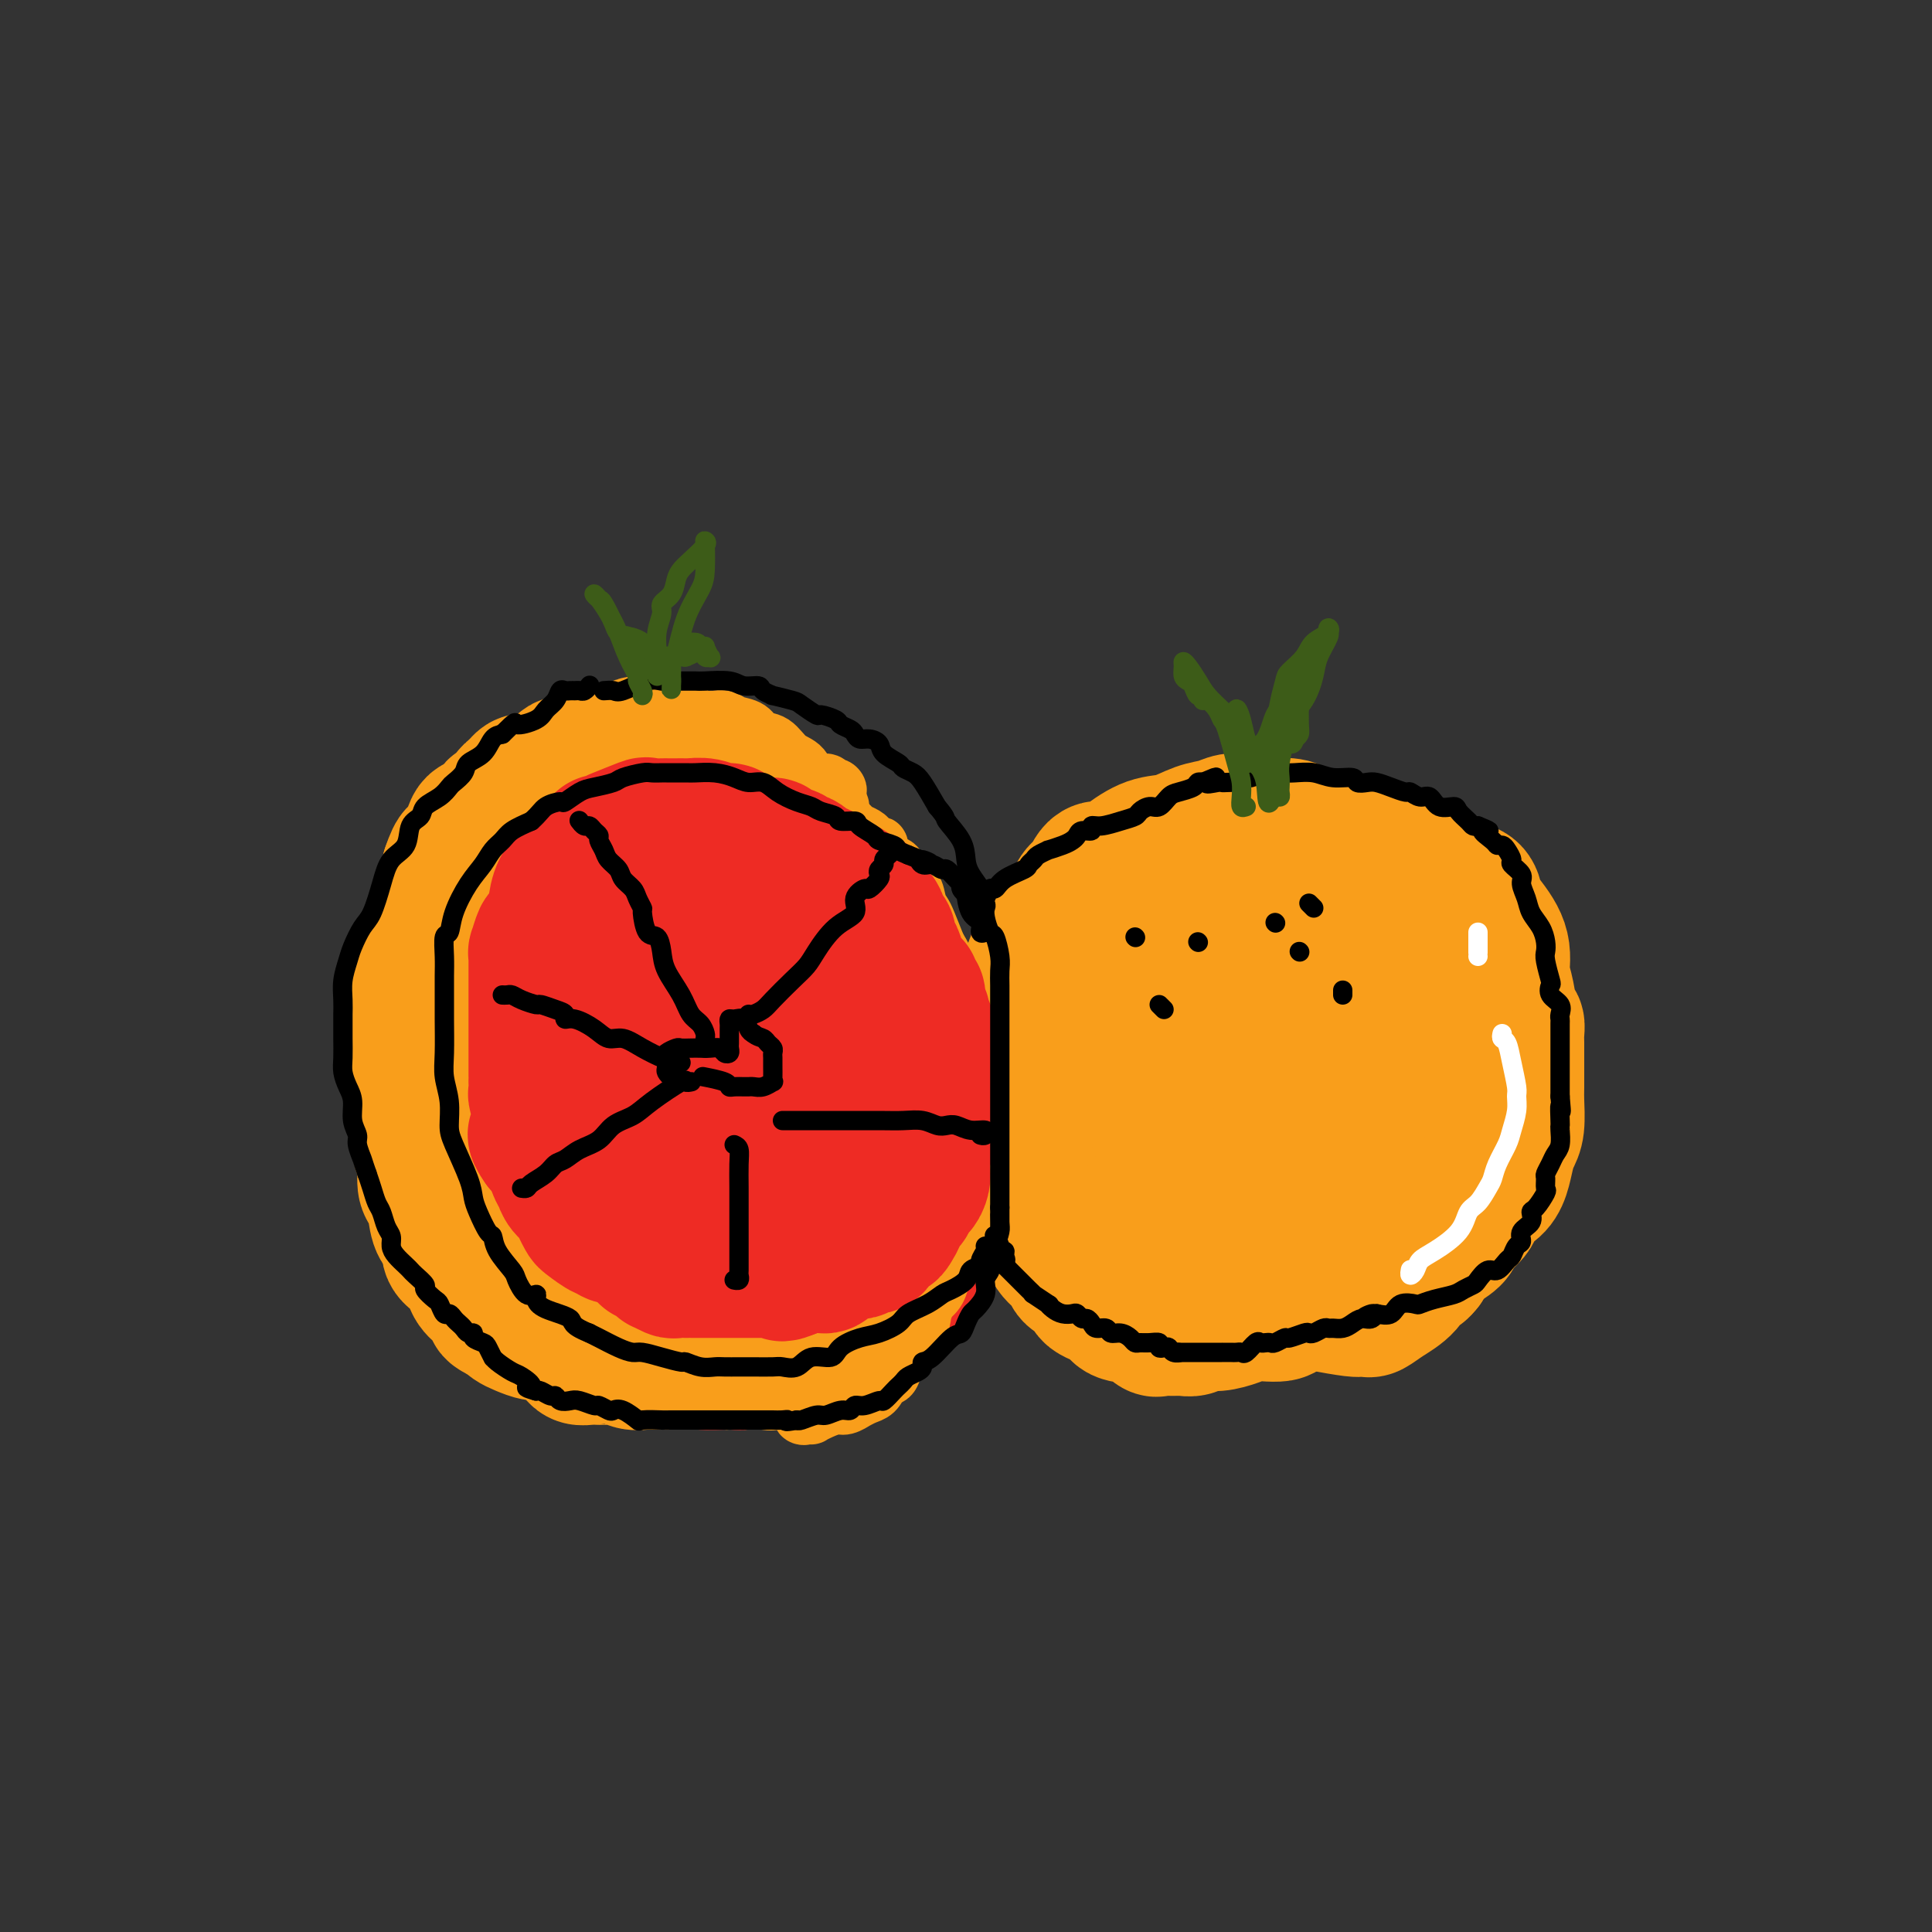 <svg viewBox='0 0 400 400' version='1.1' xmlns='http://www.w3.org/2000/svg' xmlns:xlink='http://www.w3.org/1999/xlink'><rect x="0" y="0" width="400" height="400" fill="#333333" stroke="none"/><g fill='none' stroke='rgb(238,43,36)' stroke-width='28' stroke-linecap='round' stroke-linejoin='round'><path d='M95,246c-0.309,-0.609 -0.619,-1.219 -1,-2c-0.381,-0.781 -0.835,-1.734 -1,-3c-0.165,-1.266 -0.043,-2.846 0,-4c0.043,-1.154 0.007,-1.881 0,-3c-0.007,-1.119 0.016,-2.631 0,-4c-0.016,-1.369 -0.070,-2.596 0,-4c0.070,-1.404 0.265,-2.986 1,-5c0.735,-2.014 2.010,-4.460 3,-6c0.990,-1.540 1.693,-2.172 3,-3c1.307,-0.828 3.216,-1.850 5,-3c1.784,-1.150 3.443,-2.428 6,-4c2.557,-1.572 6.011,-3.440 9,-5c2.989,-1.560 5.514,-2.814 8,-4c2.486,-1.186 4.932,-2.304 7,-3c2.068,-0.696 3.758,-0.971 5,-1c1.242,-0.029 2.035,0.188 3,0c0.965,-0.188 2.103,-0.779 3,-1c0.897,-0.221 1.555,-0.070 2,0c0.445,0.070 0.678,0.059 2,0c1.322,-0.059 3.731,-0.165 5,0c1.269,0.165 1.396,0.601 2,1c0.604,0.399 1.686,0.760 3,1c1.314,0.240 2.861,0.357 4,1c1.139,0.643 1.869,1.811 3,3c1.131,1.189 2.663,2.398 4,4c1.337,1.602 2.480,3.595 4,6c1.520,2.405 3.415,5.222 5,8c1.585,2.778 2.858,5.518 4,8c1.142,2.482 2.154,4.707 3,7c0.846,2.293 1.528,4.655 2,7c0.472,2.345 0.736,4.672 1,7'/><path d='M190,244c0.902,5.581 0.156,9.032 0,11c-0.156,1.968 0.278,2.453 0,4c-0.278,1.547 -1.268,4.158 -2,6c-0.732,1.842 -1.205,2.916 -2,4c-0.795,1.084 -1.912,2.178 -3,3c-1.088,0.822 -2.147,1.373 -3,2c-0.853,0.627 -1.502,1.330 -3,2c-1.498,0.670 -3.847,1.308 -6,2c-2.153,0.692 -4.110,1.439 -6,2c-1.890,0.561 -3.714,0.936 -5,1c-1.286,0.064 -2.035,-0.182 -3,0c-0.965,0.182 -2.146,0.794 -3,1c-0.854,0.206 -1.379,0.007 -3,0c-1.621,-0.007 -4.337,0.179 -6,0c-1.663,-0.179 -2.274,-0.723 -4,-1c-1.726,-0.277 -4.569,-0.286 -7,-1c-2.431,-0.714 -4.451,-2.134 -7,-4c-2.549,-1.866 -5.627,-4.180 -8,-6c-2.373,-1.820 -4.041,-3.147 -6,-5c-1.959,-1.853 -4.210,-4.231 -6,-6c-1.790,-1.769 -3.121,-2.927 -5,-5c-1.879,-2.073 -4.307,-5.060 -6,-8c-1.693,-2.940 -2.651,-5.834 -4,-8c-1.349,-2.166 -3.088,-3.603 -4,-5c-0.912,-1.397 -0.997,-2.752 -1,-5c-0.003,-2.248 0.075,-5.387 0,-8c-0.075,-2.613 -0.302,-4.700 0,-7c0.302,-2.300 1.132,-4.812 2,-7c0.868,-2.188 1.772,-4.051 3,-6c1.228,-1.949 2.779,-3.986 4,-6c1.221,-2.014 2.110,-4.007 3,-6'/><path d='M99,188c2.940,-5.131 4.290,-5.460 6,-7c1.710,-1.540 3.780,-4.292 6,-6c2.220,-1.708 4.592,-2.370 6,-3c1.408,-0.630 1.853,-1.226 3,-2c1.147,-0.774 2.995,-1.725 4,-2c1.005,-0.275 1.165,0.127 2,0c0.835,-0.127 2.344,-0.782 4,-1c1.656,-0.218 3.458,0.001 5,0c1.542,-0.001 2.824,-0.221 4,0c1.176,0.221 2.247,0.884 4,1c1.753,0.116 4.188,-0.316 6,0c1.812,0.316 3.003,1.381 4,2c0.997,0.619 1.802,0.793 3,1c1.198,0.207 2.790,0.448 4,1c1.210,0.552 2.039,1.416 3,2c0.961,0.584 2.055,0.889 3,2c0.945,1.111 1.741,3.028 3,4c1.259,0.972 2.981,0.999 4,2c1.019,1.001 1.333,2.978 2,5c0.667,2.022 1.685,4.090 3,6c1.315,1.910 2.926,3.660 4,5c1.074,1.340 1.610,2.268 2,4c0.390,1.732 0.632,4.268 1,6c0.368,1.732 0.860,2.662 1,4c0.140,1.338 -0.074,3.085 0,6c0.074,2.915 0.435,7.000 0,10c-0.435,3.000 -1.666,4.917 -2,7c-0.334,2.083 0.230,4.331 0,6c-0.230,1.669 -1.254,2.757 -2,4c-0.746,1.243 -1.213,2.641 -2,4c-0.787,1.359 -1.893,2.680 -3,4'/><path d='M177,253c-2.848,3.468 -6.468,6.139 -9,8c-2.532,1.861 -3.975,2.913 -5,4c-1.025,1.087 -1.632,2.210 -3,3c-1.368,0.790 -3.495,1.248 -5,2c-1.505,0.752 -2.386,1.799 -4,3c-1.614,1.201 -3.960,2.558 -6,3c-2.040,0.442 -3.776,-0.029 -5,0c-1.224,0.029 -1.938,0.558 -3,1c-1.062,0.442 -2.471,0.798 -3,1c-0.529,0.202 -0.177,0.249 -1,0c-0.823,-0.249 -2.821,-0.795 -4,-1c-1.179,-0.205 -1.539,-0.070 -3,-1c-1.461,-0.930 -4.023,-2.924 -6,-5c-1.977,-2.076 -3.370,-4.234 -5,-7c-1.630,-2.766 -3.498,-6.138 -5,-9c-1.502,-2.862 -2.639,-5.212 -4,-8c-1.361,-2.788 -2.945,-6.014 -4,-9c-1.055,-2.986 -1.581,-5.732 -2,-8c-0.419,-2.268 -0.729,-4.058 -1,-6c-0.271,-1.942 -0.501,-4.036 0,-6c0.501,-1.964 1.732,-3.797 3,-6c1.268,-2.203 2.572,-4.776 4,-7c1.428,-2.224 2.980,-4.100 5,-6c2.020,-1.900 4.510,-3.825 8,-6c3.490,-2.175 7.982,-4.602 11,-6c3.018,-1.398 4.561,-1.768 6,-2c1.439,-0.232 2.772,-0.327 4,0c1.228,0.327 2.350,1.077 4,2c1.650,0.923 3.829,2.018 6,3c2.171,0.982 4.335,1.852 6,3c1.665,1.148 2.833,2.574 4,4'/><path d='M160,197c4.098,2.798 4.344,3.795 5,5c0.656,1.205 1.723,2.620 3,4c1.277,1.380 2.765,2.727 4,5c1.235,2.273 2.216,5.473 3,7c0.784,1.527 1.369,1.382 1,4c-0.369,2.618 -1.694,8.000 -3,11c-1.306,3.000 -2.593,3.617 -4,5c-1.407,1.383 -2.936,3.534 -5,5c-2.064,1.466 -4.665,2.249 -7,3c-2.335,0.751 -4.406,1.469 -7,2c-2.594,0.531 -5.712,0.875 -8,1c-2.288,0.125 -3.744,0.033 -5,0c-1.256,-0.033 -2.310,-0.006 -4,0c-1.690,0.006 -4.015,-0.008 -5,0c-0.985,0.008 -0.628,0.037 -1,0c-0.372,-0.037 -1.472,-0.142 -2,0c-0.528,0.142 -0.485,0.529 -1,-1c-0.515,-1.529 -1.589,-4.973 -2,-7c-0.411,-2.027 -0.160,-2.635 0,-4c0.160,-1.365 0.228,-3.487 0,-6c-0.228,-2.513 -0.751,-5.416 0,-8c0.751,-2.584 2.778,-4.850 4,-6c1.222,-1.150 1.641,-1.186 3,-2c1.359,-0.814 3.660,-2.408 5,-3c1.340,-0.592 1.719,-0.184 3,0c1.281,0.184 3.463,0.143 5,0c1.537,-0.143 2.428,-0.389 4,0c1.572,0.389 3.823,1.414 5,2c1.177,0.586 1.278,0.735 2,1c0.722,0.265 2.063,0.647 3,2c0.937,1.353 1.468,3.676 2,6'/><path d='M158,223c0.459,1.578 0.605,2.523 0,5c-0.605,2.477 -1.962,6.485 -3,9c-1.038,2.515 -1.755,3.536 -3,5c-1.245,1.464 -3.016,3.371 -4,4c-0.984,0.629 -1.182,-0.019 -2,0c-0.818,0.019 -2.257,0.706 -3,1c-0.743,0.294 -0.789,0.195 -2,0c-1.211,-0.195 -3.586,-0.485 -5,-1c-1.414,-0.515 -1.867,-1.256 -3,-2c-1.133,-0.744 -2.945,-1.492 -4,-3c-1.055,-1.508 -1.352,-3.776 -1,-7c0.352,-3.224 1.353,-7.403 3,-10c1.647,-2.597 3.939,-3.611 6,-5c2.061,-1.389 3.892,-3.152 6,-4c2.108,-0.848 4.494,-0.781 8,-1c3.506,-0.219 8.134,-0.724 13,-1c4.866,-0.276 9.971,-0.324 15,0c5.029,0.324 9.981,1.021 15,2c5.019,0.979 10.105,2.239 15,3c4.895,0.761 9.599,1.022 14,2c4.401,0.978 8.500,2.672 11,4c2.500,1.328 3.401,2.291 4,3c0.599,0.709 0.894,1.164 1,2c0.106,0.836 0.021,2.052 0,3c-0.021,0.948 0.022,1.627 0,2c-0.022,0.373 -0.109,0.440 -1,1c-0.891,0.560 -2.587,1.611 -3,2c-0.413,0.389 0.456,0.115 0,0c-0.456,-0.115 -2.238,-0.069 -4,0c-1.762,0.069 -3.503,0.163 -5,0c-1.497,-0.163 -2.748,-0.581 -4,-1'/><path d='M222,236c-2.265,-0.047 -1.427,0.337 -2,0c-0.573,-0.337 -2.556,-1.394 -4,-2c-1.444,-0.606 -2.349,-0.760 -3,-1c-0.651,-0.240 -1.048,-0.565 -2,-2c-0.952,-1.435 -2.458,-3.978 -3,-5c-0.542,-1.022 -0.120,-0.523 0,-2c0.120,-1.477 -0.061,-4.931 0,-7c0.061,-2.069 0.366,-2.753 1,-4c0.634,-1.247 1.597,-3.057 3,-5c1.403,-1.943 3.245,-4.021 5,-6c1.755,-1.979 3.422,-3.861 6,-6c2.578,-2.139 6.065,-4.534 9,-6c2.935,-1.466 5.317,-2.001 8,-3c2.683,-0.999 5.668,-2.460 7,-3c1.332,-0.540 1.010,-0.158 2,0c0.990,0.158 3.293,0.092 5,1c1.707,0.908 2.819,2.790 4,5c1.181,2.210 2.433,4.747 4,7c1.567,2.253 3.451,4.223 5,7c1.549,2.777 2.765,6.360 4,10c1.235,3.640 2.491,7.335 3,11c0.509,3.665 0.270,7.299 0,10c-0.270,2.701 -0.573,4.469 -1,7c-0.427,2.531 -0.978,5.824 -2,8c-1.022,2.176 -2.515,3.234 -4,5c-1.485,1.766 -2.964,4.238 -5,6c-2.036,1.762 -4.631,2.812 -7,4c-2.369,1.188 -4.511,2.514 -7,3c-2.489,0.486 -5.324,0.131 -7,0c-1.676,-0.131 -2.193,-0.037 -3,0c-0.807,0.037 -1.903,0.019 -3,0'/><path d='M235,268c-2.198,-0.003 -1.192,-0.010 -1,0c0.192,0.010 -0.430,0.038 -1,0c-0.570,-0.038 -1.087,-0.143 -2,0c-0.913,0.143 -2.220,0.533 -3,0c-0.780,-0.533 -1.032,-1.989 -2,-3c-0.968,-1.011 -2.652,-1.576 -4,-3c-1.348,-1.424 -2.361,-3.706 -3,-6c-0.639,-2.294 -0.905,-4.600 -1,-6c-0.095,-1.400 -0.020,-1.895 0,-4c0.020,-2.105 -0.016,-5.820 0,-8c0.016,-2.180 0.083,-2.825 0,-4c-0.083,-1.175 -0.316,-2.878 0,-4c0.316,-1.122 1.181,-1.661 2,-2c0.819,-0.339 1.592,-0.479 2,-1c0.408,-0.521 0.452,-1.424 1,-2c0.548,-0.576 1.602,-0.827 3,-1c1.398,-0.173 3.142,-0.270 5,-1c1.858,-0.730 3.832,-2.092 6,-3c2.168,-0.908 4.530,-1.361 7,-2c2.470,-0.639 5.048,-1.463 7,-2c1.952,-0.537 3.279,-0.787 5,-1c1.721,-0.213 3.836,-0.387 5,0c1.164,0.387 1.376,1.336 2,2c0.624,0.664 1.659,1.042 3,2c1.341,0.958 2.989,2.496 4,5c1.011,2.504 1.386,5.975 2,8c0.614,2.025 1.466,2.603 2,4c0.534,1.397 0.752,3.611 0,5c-0.752,1.389 -2.472,1.951 -4,3c-1.528,1.049 -2.865,2.585 -5,4c-2.135,1.415 -5.067,2.707 -8,4'/><path d='M257,252c-4.152,2.324 -6.031,2.635 -9,3c-2.969,0.365 -7.028,0.785 -11,1c-3.972,0.215 -7.859,0.225 -11,0c-3.141,-0.225 -5.537,-0.685 -7,-1c-1.463,-0.315 -1.993,-0.486 -3,-1c-1.007,-0.514 -2.491,-1.370 -3,-2c-0.509,-0.630 -0.044,-1.034 0,-2c0.044,-0.966 -0.333,-2.495 -1,-5c-0.667,-2.505 -1.625,-5.986 -2,-8c-0.375,-2.014 -0.166,-2.560 0,-4c0.166,-1.440 0.288,-3.772 1,-6c0.712,-2.228 2.014,-4.351 3,-6c0.986,-1.649 1.656,-2.822 3,-4c1.344,-1.178 3.364,-2.359 6,-4c2.636,-1.641 5.890,-3.740 8,-5c2.110,-1.260 3.077,-1.679 4,-2c0.923,-0.321 1.803,-0.545 3,-1c1.197,-0.455 2.712,-1.143 4,-2c1.288,-0.857 2.348,-1.884 4,-3c1.652,-1.116 3.897,-2.323 5,-3c1.103,-0.677 1.064,-0.825 2,-1c0.936,-0.175 2.847,-0.376 4,-1c1.153,-0.624 1.548,-1.669 2,-2c0.452,-0.331 0.961,0.054 2,0c1.039,-0.054 2.606,-0.547 4,-1c1.394,-0.453 2.613,-0.866 4,-1c1.387,-0.134 2.941,0.011 4,0c1.059,-0.011 1.624,-0.178 2,0c0.376,0.178 0.563,0.702 1,1c0.437,0.298 1.125,0.371 2,1c0.875,0.629 1.938,1.815 3,3'/><path d='M281,196c1.757,1.780 2.151,3.729 3,5c0.849,1.271 2.153,1.865 3,3c0.847,1.135 1.236,2.811 2,4c0.764,1.189 1.903,1.889 3,3c1.097,1.111 2.151,2.632 3,4c0.849,1.368 1.494,2.582 2,3c0.506,0.418 0.874,0.041 1,1c0.126,0.959 0.011,3.255 0,5c-0.011,1.745 0.082,2.938 0,4c-0.082,1.062 -0.338,1.994 -1,3c-0.662,1.006 -1.730,2.086 -3,3c-1.270,0.914 -2.742,1.664 -4,3c-1.258,1.336 -2.302,3.260 -4,5c-1.698,1.740 -4.050,3.296 -6,5c-1.950,1.704 -3.498,3.557 -5,5c-1.502,1.443 -2.959,2.477 -4,3c-1.041,0.523 -1.667,0.534 -3,1c-1.333,0.466 -3.375,1.386 -5,2c-1.625,0.614 -2.834,0.921 -4,1c-1.166,0.079 -2.289,-0.070 -4,0c-1.711,0.070 -4.011,0.358 -6,0c-1.989,-0.358 -3.669,-1.363 -5,-2c-1.331,-0.637 -2.315,-0.906 -3,-2c-0.685,-1.094 -1.073,-3.015 -2,-4c-0.927,-0.985 -2.395,-1.036 -3,-2c-0.605,-0.964 -0.348,-2.842 -1,-5c-0.652,-2.158 -2.213,-4.598 -3,-7c-0.787,-2.402 -0.798,-4.768 -1,-7c-0.202,-2.232 -0.593,-4.332 -1,-7c-0.407,-2.668 -0.831,-5.905 -1,-8c-0.169,-2.095 -0.085,-3.047 0,-4'/><path d='M229,211c-1.047,-7.323 -0.165,-6.631 0,-7c0.165,-0.369 -0.388,-1.800 0,-4c0.388,-2.200 1.718,-5.170 2,-7c0.282,-1.830 -0.483,-2.521 0,-4c0.483,-1.479 2.216,-3.748 3,-5c0.784,-1.252 0.619,-1.488 1,-2c0.381,-0.512 1.307,-1.300 2,-2c0.693,-0.700 1.154,-1.312 2,-2c0.846,-0.688 2.077,-1.452 3,-2c0.923,-0.548 1.538,-0.879 2,-1c0.462,-0.121 0.771,-0.032 1,0c0.229,0.032 0.377,0.009 1,0c0.623,-0.009 1.721,-0.002 2,0c0.279,0.002 -0.260,-0.000 1,0c1.260,0.000 4.318,0.003 6,0c1.682,-0.003 1.988,-0.011 3,0c1.012,0.011 2.732,0.041 4,0c1.268,-0.041 2.085,-0.151 3,0c0.915,0.151 1.927,0.565 3,1c1.073,0.435 2.208,0.892 3,1c0.792,0.108 1.240,-0.132 2,0c0.760,0.132 1.831,0.635 3,1c1.169,0.365 2.436,0.593 3,1c0.564,0.407 0.423,0.994 1,1c0.577,0.006 1.870,-0.568 3,0c1.130,0.568 2.098,2.276 3,3c0.902,0.724 1.739,0.462 3,1c1.261,0.538 2.946,1.876 4,3c1.054,1.124 1.476,2.033 2,3c0.524,0.967 1.150,1.990 2,3c0.850,1.010 1.925,2.005 3,3'/><path d='M300,196c3.030,3.026 2.104,2.592 2,3c-0.104,0.408 0.613,1.657 1,3c0.387,1.343 0.443,2.781 1,4c0.557,1.219 1.613,2.218 2,3c0.387,0.782 0.104,1.346 0,2c-0.104,0.654 -0.028,1.397 0,2c0.028,0.603 0.008,1.066 0,2c-0.008,0.934 -0.002,2.339 0,4c0.002,1.661 0.002,3.578 0,5c-0.002,1.422 -0.007,2.347 0,4c0.007,1.653 0.025,4.033 0,6c-0.025,1.967 -0.093,3.523 0,5c0.093,1.477 0.347,2.877 0,4c-0.347,1.123 -1.296,1.970 -2,3c-0.704,1.030 -1.165,2.244 -2,4c-0.835,1.756 -2.044,4.054 -3,5c-0.956,0.946 -1.658,0.542 -2,1c-0.342,0.458 -0.322,1.780 -1,3c-0.678,1.220 -2.053,2.337 -3,3c-0.947,0.663 -1.466,0.871 -2,1c-0.534,0.129 -1.083,0.178 -2,1c-0.917,0.822 -2.200,2.416 -3,3c-0.800,0.584 -1.115,0.156 -2,0c-0.885,-0.156 -2.339,-0.042 -4,0c-1.661,0.042 -3.530,0.012 -5,0c-1.470,-0.012 -2.540,-0.005 -4,0c-1.460,0.005 -3.311,0.007 -5,0c-1.689,-0.007 -3.216,-0.022 -5,0c-1.784,0.022 -3.827,0.083 -6,0c-2.173,-0.083 -4.478,-0.309 -7,-1c-2.522,-0.691 -5.261,-1.845 -8,-3'/><path d='M240,263c-3.275,-1.235 -3.964,-2.324 -5,-3c-1.036,-0.676 -2.421,-0.939 -3,-1c-0.579,-0.061 -0.353,0.081 -1,0c-0.647,-0.081 -2.167,-0.385 -3,-1c-0.833,-0.615 -0.979,-1.540 -2,-3c-1.021,-1.460 -2.918,-3.453 -4,-5c-1.082,-1.547 -1.348,-2.648 -2,-4c-0.652,-1.352 -1.691,-2.955 -2,-4c-0.309,-1.045 0.113,-1.531 0,-3c-0.113,-1.469 -0.760,-3.919 -1,-6c-0.240,-2.081 -0.073,-3.791 0,-6c0.073,-2.209 0.053,-4.917 0,-8c-0.053,-3.083 -0.140,-6.542 0,-9c0.140,-2.458 0.505,-3.913 1,-5c0.495,-1.087 1.118,-1.804 2,-3c0.882,-1.196 2.023,-2.872 3,-4c0.977,-1.128 1.789,-1.707 3,-3c1.211,-1.293 2.821,-3.299 5,-5c2.179,-1.701 4.926,-3.097 7,-4c2.074,-0.903 3.475,-1.313 5,-2c1.525,-0.687 3.175,-1.651 4,-2c0.825,-0.349 0.824,-0.081 1,0c0.176,0.081 0.530,-0.024 1,0c0.470,0.024 1.055,0.176 2,1c0.945,0.824 2.249,2.320 4,4c1.751,1.680 3.947,3.543 5,6c1.053,2.457 0.962,5.509 2,8c1.038,2.491 3.206,4.420 4,6c0.794,1.580 0.214,2.810 0,4c-0.214,1.190 -0.061,2.340 0,4c0.061,1.660 0.031,3.830 0,6'/><path d='M266,221c-0.398,2.932 -1.394,3.262 -3,5c-1.606,1.738 -3.821,4.882 -5,7c-1.179,2.118 -1.323,3.208 -2,4c-0.677,0.792 -1.889,1.284 -3,2c-1.111,0.716 -2.123,1.655 -3,2c-0.877,0.345 -1.620,0.096 -2,0c-0.380,-0.096 -0.397,-0.039 -1,0c-0.603,0.039 -1.793,0.061 -3,0c-1.207,-0.061 -2.430,-0.205 -4,-1c-1.570,-0.795 -3.485,-2.241 -5,-4c-1.515,-1.759 -2.630,-3.832 -4,-6c-1.370,-2.168 -2.994,-4.432 -4,-6c-1.006,-1.568 -1.394,-2.442 -2,-4c-0.606,-1.558 -1.430,-3.802 -2,-5c-0.570,-1.198 -0.885,-1.351 -1,-2c-0.115,-0.649 -0.031,-1.793 0,-3c0.031,-1.207 0.008,-2.477 0,-3c-0.008,-0.523 -0.003,-0.299 0,-1c0.003,-0.701 0.003,-2.327 0,-3c-0.003,-0.673 -0.009,-0.391 0,-1c0.009,-0.609 0.033,-2.107 0,-3c-0.033,-0.893 -0.122,-1.179 0,-2c0.122,-0.821 0.456,-2.177 1,-3c0.544,-0.823 1.296,-1.112 2,-2c0.704,-0.888 1.358,-2.374 2,-3c0.642,-0.626 1.272,-0.391 2,-1c0.728,-0.609 1.554,-2.061 2,-3c0.446,-0.939 0.511,-1.365 1,-2c0.489,-0.635 1.401,-1.479 2,-2c0.599,-0.521 0.885,-0.720 1,-1c0.115,-0.280 0.057,-0.640 0,-1'/><path d='M235,179c2.035,-2.547 1.123,-1.415 1,-1c-0.123,0.415 0.541,0.114 1,0c0.459,-0.114 0.711,-0.041 1,0c0.289,0.041 0.613,0.049 1,0c0.387,-0.049 0.835,-0.155 1,0c0.165,0.155 0.046,0.570 0,1c-0.046,0.430 -0.018,0.875 0,1c0.018,0.125 0.025,-0.068 0,0c-0.025,0.068 -0.083,0.399 0,1c0.083,0.601 0.309,1.474 0,2c-0.309,0.526 -1.151,0.705 -2,1c-0.849,0.295 -1.704,0.705 -3,1c-1.296,0.295 -3.034,0.473 -4,1c-0.966,0.527 -1.161,1.401 -2,2c-0.839,0.599 -2.322,0.924 -3,1c-0.678,0.076 -0.553,-0.096 -1,0c-0.447,0.096 -1.468,0.459 -2,1c-0.532,0.541 -0.576,1.258 -1,2c-0.424,0.742 -1.228,1.507 -2,2c-0.772,0.493 -1.513,0.713 -2,2c-0.487,1.287 -0.719,3.642 -1,5c-0.281,1.358 -0.611,1.721 -1,2c-0.389,0.279 -0.836,0.475 -1,1c-0.164,0.525 -0.044,1.378 0,2c0.044,0.622 0.012,1.014 0,2c-0.012,0.986 -0.003,2.568 0,3c0.003,0.432 0.002,-0.284 0,-1'/><path d='M215,210c-1.237,2.554 -0.331,-1.060 0,-3c0.331,-1.940 0.087,-2.206 0,-3c-0.087,-0.794 -0.015,-2.115 0,-3c0.015,-0.885 -0.026,-1.334 0,-2c0.026,-0.666 0.119,-1.548 0,-2c-0.119,-0.452 -0.451,-0.474 0,-1c0.451,-0.526 1.684,-1.555 2,-2c0.316,-0.445 -0.284,-0.304 0,-1c0.284,-0.696 1.451,-2.228 2,-3c0.549,-0.772 0.479,-0.784 1,-1c0.521,-0.216 1.633,-0.635 2,-1c0.367,-0.365 -0.010,-0.675 0,-1c0.010,-0.325 0.408,-0.665 1,-1c0.592,-0.335 1.377,-0.664 2,-1c0.623,-0.336 1.084,-0.678 2,-1c0.916,-0.322 2.289,-0.623 3,-1c0.711,-0.377 0.761,-0.829 1,-1c0.239,-0.171 0.667,-0.059 1,0c0.333,0.059 0.570,0.066 1,0c0.430,-0.066 1.053,-0.203 2,0c0.947,0.203 2.216,0.747 4,2c1.784,1.253 4.081,3.215 5,4c0.919,0.785 0.459,0.392 0,0'/></g>
<g fill='none' stroke='rgb(249,158,27)' stroke-width='28' stroke-linecap='round' stroke-linejoin='round'><path d='M155,282c-0.338,0.000 -0.676,0.000 -1,0c-0.324,-0.000 -0.634,-0.000 -1,0c-0.366,0.000 -0.789,0.000 -1,0c-0.211,-0.000 -0.210,-0.000 -1,0c-0.790,0.000 -2.371,0.000 -4,0c-1.629,-0.000 -3.307,-0.000 -5,0c-1.693,0.000 -3.402,0.001 -4,0c-0.598,-0.001 -0.086,-0.004 -1,0c-0.914,0.004 -3.254,0.015 -4,0c-0.746,-0.015 0.102,-0.057 0,0c-0.102,0.057 -1.154,0.211 -2,0c-0.846,-0.211 -1.487,-0.789 -2,-1c-0.513,-0.211 -0.898,-0.057 -1,0c-0.102,0.057 0.079,0.015 0,0c-0.079,-0.015 -0.419,-0.004 -1,0c-0.581,0.004 -1.402,0.002 -2,0c-0.598,-0.002 -0.973,-0.004 -1,0c-0.027,0.004 0.293,0.013 0,0c-0.293,-0.013 -1.198,-0.048 -2,0c-0.802,0.048 -1.499,0.181 -2,0c-0.501,-0.181 -0.805,-0.675 -1,-1c-0.195,-0.325 -0.282,-0.482 -1,-1c-0.718,-0.518 -2.066,-1.396 -3,-2c-0.934,-0.604 -1.455,-0.935 -2,-1c-0.545,-0.065 -1.115,0.137 -2,0c-0.885,-0.137 -2.084,-0.614 -3,-1c-0.916,-0.386 -1.547,-0.682 -2,-1c-0.453,-0.318 -0.726,-0.659 -1,-1'/><path d='M105,273c-3.257,-1.580 -2.899,-1.529 -3,-2c-0.101,-0.471 -0.659,-1.463 -1,-2c-0.341,-0.537 -0.463,-0.618 -1,-1c-0.537,-0.382 -1.487,-1.065 -2,-2c-0.513,-0.935 -0.589,-2.121 -1,-3c-0.411,-0.879 -1.157,-1.449 -2,-2c-0.843,-0.551 -1.784,-1.082 -2,-2c-0.216,-0.918 0.292,-2.222 0,-3c-0.292,-0.778 -1.384,-1.031 -2,-2c-0.616,-0.969 -0.756,-2.655 -1,-4c-0.244,-1.345 -0.591,-2.350 -1,-3c-0.409,-0.650 -0.880,-0.946 -1,-2c-0.120,-1.054 0.111,-2.865 0,-4c-0.111,-1.135 -0.566,-1.595 -1,-3c-0.434,-1.405 -0.848,-3.754 -1,-5c-0.152,-1.246 -0.041,-1.387 0,-2c0.041,-0.613 0.011,-1.697 0,-3c-0.011,-1.303 -0.003,-2.823 0,-4c0.003,-1.177 -0.000,-2.009 0,-3c0.000,-0.991 0.003,-2.140 0,-3c-0.003,-0.860 -0.011,-1.430 0,-3c0.011,-1.570 0.041,-4.140 0,-6c-0.041,-1.860 -0.153,-3.010 0,-4c0.153,-0.990 0.571,-1.819 1,-3c0.429,-1.181 0.869,-2.714 1,-4c0.131,-1.286 -0.049,-2.325 0,-3c0.049,-0.675 0.325,-0.985 1,-2c0.675,-1.015 1.748,-2.736 2,-4c0.252,-1.264 -0.317,-2.071 0,-3c0.317,-0.929 1.519,-1.980 2,-3c0.481,-1.020 0.240,-2.010 0,-3'/><path d='M93,180c1.489,-4.429 1.711,-3.003 2,-3c0.289,0.003 0.645,-1.417 1,-2c0.355,-0.583 0.710,-0.327 1,-1c0.290,-0.673 0.516,-2.273 1,-3c0.484,-0.727 1.226,-0.580 2,-1c0.774,-0.420 1.580,-1.407 2,-2c0.420,-0.593 0.453,-0.793 1,-1c0.547,-0.207 1.607,-0.421 2,-1c0.393,-0.579 0.119,-1.522 1,-2c0.881,-0.478 2.915,-0.491 4,-1c1.085,-0.509 1.219,-1.512 2,-2c0.781,-0.488 2.210,-0.459 3,-1c0.790,-0.541 0.943,-1.651 2,-2c1.057,-0.349 3.019,0.064 4,0c0.981,-0.064 0.983,-0.605 2,-1c1.017,-0.395 3.050,-0.646 4,-1c0.950,-0.354 0.819,-0.813 1,-1c0.181,-0.187 0.675,-0.103 1,0c0.325,0.103 0.481,0.224 1,0c0.519,-0.224 1.399,-0.792 2,-1c0.601,-0.208 0.922,-0.056 1,0c0.078,0.056 -0.085,0.015 0,0c0.085,-0.015 0.420,-0.004 1,0c0.580,0.004 1.407,0.001 2,0c0.593,-0.001 0.953,-0.000 1,0c0.047,0.000 -0.218,0.000 0,0c0.218,-0.000 0.919,-0.000 1,0c0.081,0.000 -0.460,0.000 -1,0'/><path d='M137,154c2.437,-0.423 -1.469,0.518 -4,1c-2.531,0.482 -3.687,0.504 -5,1c-1.313,0.496 -2.782,1.466 -4,2c-1.218,0.534 -2.185,0.634 -3,1c-0.815,0.366 -1.478,0.999 -3,2c-1.522,1.001 -3.903,2.369 -5,3c-1.097,0.631 -0.910,0.525 -1,1c-0.090,0.475 -0.458,1.531 -1,2c-0.542,0.469 -1.258,0.352 -2,1c-0.742,0.648 -1.510,2.063 -2,3c-0.490,0.937 -0.702,1.398 -1,2c-0.298,0.602 -0.682,1.345 -1,2c-0.318,0.655 -0.571,1.223 -1,2c-0.429,0.777 -1.036,1.764 -2,3c-0.964,1.236 -2.285,2.722 -3,4c-0.715,1.278 -0.822,2.349 -1,3c-0.178,0.651 -0.426,0.881 -1,2c-0.574,1.119 -1.474,3.128 -2,4c-0.526,0.872 -0.677,0.608 -1,1c-0.323,0.392 -0.819,1.441 -1,2c-0.181,0.559 -0.049,0.627 0,1c0.049,0.373 0.013,1.052 0,2c-0.013,0.948 -0.003,2.167 0,3c0.003,0.833 0.001,1.280 0,2c-0.001,0.720 -0.000,1.712 0,3c0.000,1.288 0.000,2.871 0,4c-0.000,1.129 -0.000,1.805 0,3c0.000,1.195 0.000,2.908 0,4c-0.000,1.092 -0.000,1.563 0,3c0.000,1.437 0.000,3.839 0,6c-0.000,2.161 -0.000,4.080 0,6'/><path d='M93,233c0.029,6.109 0.102,2.880 0,2c-0.102,-0.880 -0.380,0.587 0,2c0.380,1.413 1.419,2.772 2,4c0.581,1.228 0.703,2.324 1,3c0.297,0.676 0.770,0.930 1,2c0.230,1.070 0.219,2.956 1,4c0.781,1.044 2.355,1.247 3,2c0.645,0.753 0.361,2.057 1,3c0.639,0.943 2.201,1.524 3,2c0.799,0.476 0.834,0.847 2,2c1.166,1.153 3.462,3.087 5,4c1.538,0.913 2.317,0.804 3,1c0.683,0.196 1.271,0.696 2,1c0.729,0.304 1.600,0.411 2,1c0.400,0.589 0.330,1.660 1,2c0.670,0.340 2.079,-0.049 3,0c0.921,0.049 1.354,0.538 2,1c0.646,0.462 1.505,0.897 2,1c0.495,0.103 0.625,-0.127 1,0c0.375,0.127 0.996,0.613 2,1c1.004,0.387 2.390,0.677 3,1c0.610,0.323 0.442,0.679 1,1c0.558,0.321 1.842,0.607 3,1c1.158,0.393 2.190,0.894 3,1c0.810,0.106 1.396,-0.182 2,0c0.604,0.182 1.224,0.833 2,1c0.776,0.167 1.708,-0.151 2,0c0.292,0.151 -0.056,0.773 0,1c0.056,0.227 0.515,0.061 1,0c0.485,-0.061 0.996,-0.017 1,0c0.004,0.017 -0.498,0.009 -1,0'/><path d='M147,277c5.363,2.156 1.271,0.546 -1,0c-2.271,-0.546 -2.722,-0.028 -4,0c-1.278,0.028 -3.385,-0.434 -5,-1c-1.615,-0.566 -2.739,-1.237 -4,-2c-1.261,-0.763 -2.658,-1.617 -4,-2c-1.342,-0.383 -2.628,-0.296 -4,-1c-1.372,-0.704 -2.829,-2.198 -4,-3c-1.171,-0.802 -2.057,-0.911 -3,-1c-0.943,-0.089 -1.942,-0.159 -3,-1c-1.058,-0.841 -2.174,-2.452 -3,-3c-0.826,-0.548 -1.362,-0.034 -2,0c-0.638,0.034 -1.379,-0.411 -2,-1c-0.621,-0.589 -1.121,-1.320 -2,-2c-0.879,-0.680 -2.137,-1.308 -3,-2c-0.863,-0.692 -1.330,-1.448 -2,-2c-0.670,-0.552 -1.541,-0.902 -2,-2c-0.459,-1.098 -0.505,-2.946 -1,-4c-0.495,-1.054 -1.438,-1.313 -2,-2c-0.562,-0.687 -0.743,-1.800 -1,-3c-0.257,-1.200 -0.591,-2.485 -1,-4c-0.409,-1.515 -0.894,-3.260 -1,-4c-0.106,-0.740 0.168,-0.474 0,-2c-0.168,-1.526 -0.777,-4.842 -1,-7c-0.223,-2.158 -0.061,-3.157 0,-4c0.061,-0.843 0.020,-1.530 0,-3c-0.020,-1.470 -0.019,-3.725 0,-5c0.019,-1.275 0.058,-1.571 0,-3c-0.058,-1.429 -0.211,-3.991 0,-6c0.211,-2.009 0.788,-3.464 1,-4c0.212,-0.536 0.061,-0.153 0,-1c-0.061,-0.847 -0.030,-2.923 0,-5'/><path d='M93,197c0.560,-5.190 1.459,-2.663 2,-3c0.541,-0.337 0.722,-3.536 1,-5c0.278,-1.464 0.651,-1.193 1,-2c0.349,-0.807 0.672,-2.692 1,-4c0.328,-1.308 0.662,-2.037 1,-3c0.338,-0.963 0.682,-2.159 1,-3c0.318,-0.841 0.610,-1.329 1,-2c0.390,-0.671 0.878,-1.527 1,-2c0.122,-0.473 -0.123,-0.562 0,-1c0.123,-0.438 0.614,-1.225 1,-2c0.386,-0.775 0.667,-1.539 1,-2c0.333,-0.461 0.716,-0.621 1,-1c0.284,-0.379 0.468,-0.978 1,-2c0.532,-1.022 1.413,-2.467 2,-3c0.587,-0.533 0.882,-0.152 1,0c0.118,0.152 0.059,0.076 0,0'/></g>
<g fill='none' stroke='rgb(249,158,27)' stroke-width='12' stroke-linecap='round' stroke-linejoin='round'><path d='M149,155c0.327,-0.000 0.654,-0.001 1,0c0.346,0.001 0.711,0.002 1,0c0.289,-0.002 0.503,-0.009 1,0c0.497,0.009 1.276,0.033 2,0c0.724,-0.033 1.394,-0.122 2,0c0.606,0.122 1.149,0.456 2,1c0.851,0.544 2.012,1.297 3,2c0.988,0.703 1.805,1.354 3,2c1.195,0.646 2.770,1.287 4,2c1.230,0.713 2.115,1.499 3,2c0.885,0.501 1.770,0.719 2,1c0.230,0.281 -0.194,0.626 0,1c0.194,0.374 1.006,0.777 1,1c-0.006,0.223 -0.831,0.267 -1,0c-0.169,-0.267 0.316,-0.845 0,-1c-0.316,-0.155 -1.434,0.113 -2,0c-0.566,-0.113 -0.579,-0.607 -1,-1c-0.421,-0.393 -1.251,-0.686 -2,-1c-0.749,-0.314 -1.416,-0.648 -2,-1c-0.584,-0.352 -1.084,-0.720 -2,-1c-0.916,-0.280 -2.247,-0.470 -3,-1c-0.753,-0.530 -0.926,-1.399 -1,-2c-0.074,-0.601 -0.047,-0.935 -1,-1c-0.953,-0.065 -2.884,0.137 -4,0c-1.116,-0.137 -1.416,-0.614 -2,-1c-0.584,-0.386 -1.453,-0.682 -2,-1c-0.547,-0.318 -0.774,-0.659 -1,-1'/><path d='M150,155c-3.902,-1.868 -2.156,-1.038 -2,-1c0.156,0.038 -1.279,-0.714 -2,-1c-0.721,-0.286 -0.730,-0.105 -1,0c-0.270,0.105 -0.802,0.133 -1,0c-0.198,-0.133 -0.063,-0.428 0,-1c0.063,-0.572 0.055,-1.421 0,-2c-0.055,-0.579 -0.155,-0.887 0,-1c0.155,-0.113 0.565,-0.030 1,0c0.435,0.030 0.893,0.007 1,0c0.107,-0.007 -0.138,0.001 0,0c0.138,-0.001 0.660,-0.013 1,0c0.340,0.013 0.499,0.049 1,0c0.501,-0.049 1.345,-0.184 2,0c0.655,0.184 1.123,0.686 2,1c0.877,0.314 2.164,0.439 3,1c0.836,0.561 1.220,1.560 2,2c0.780,0.440 1.957,0.323 3,1c1.043,0.677 1.953,2.147 3,3c1.047,0.853 2.231,1.089 3,2c0.769,0.911 1.124,2.497 2,3c0.876,0.503 2.273,-0.078 3,0c0.727,0.078 0.782,0.815 1,1c0.218,0.185 0.597,-0.181 1,0c0.403,0.181 0.829,0.909 0,1c-0.829,0.091 -2.915,-0.454 -5,-1'/><path d='M168,163c-1.324,-0.284 -2.133,-0.493 -3,-1c-0.867,-0.507 -1.790,-1.313 -3,-2c-1.210,-0.687 -2.705,-1.256 -4,-2c-1.295,-0.744 -2.390,-1.663 -3,-2c-0.610,-0.337 -0.734,-0.091 -1,0c-0.266,0.091 -0.674,0.027 -1,0c-0.326,-0.027 -0.570,-0.018 -1,0c-0.430,0.018 -1.045,0.043 -1,0c0.045,-0.043 0.751,-0.156 0,0c-0.751,0.156 -2.960,0.582 -4,1c-1.040,0.418 -0.911,0.829 -1,1c-0.089,0.171 -0.394,0.101 -1,0c-0.606,-0.101 -1.512,-0.234 -2,0c-0.488,0.234 -0.558,0.833 -1,1c-0.442,0.167 -1.255,-0.099 -2,0c-0.745,0.099 -1.422,0.562 -2,1c-0.578,0.438 -1.057,0.849 -1,1c0.057,0.151 0.651,0.040 1,0c0.349,-0.040 0.453,-0.011 1,0c0.547,0.011 1.538,0.003 3,0c1.462,-0.003 3.393,-0.001 5,0c1.607,0.001 2.888,0.000 4,0c1.112,-0.000 2.056,-0.000 3,0'/><path d='M154,161c2.834,-0.005 1.420,-0.016 1,0c-0.420,0.016 0.153,0.060 1,0c0.847,-0.060 1.968,-0.223 3,0c1.032,0.223 1.973,0.833 3,1c1.027,0.167 2.139,-0.110 3,0c0.861,0.110 1.472,0.607 2,1c0.528,0.393 0.971,0.683 1,1c0.029,0.317 -0.358,0.661 0,1c0.358,0.339 1.462,0.672 2,1c0.538,0.328 0.510,0.651 1,1c0.490,0.349 1.497,0.723 2,1c0.503,0.277 0.502,0.455 1,1c0.498,0.545 1.495,1.456 2,2c0.505,0.544 0.517,0.720 1,1c0.483,0.280 1.435,0.666 2,1c0.565,0.334 0.742,0.618 1,1c0.258,0.382 0.598,0.862 1,1c0.402,0.138 0.867,-0.066 1,0c0.133,0.066 -0.065,0.403 0,1c0.065,0.597 0.394,1.456 1,2c0.606,0.544 1.490,0.774 2,1c0.510,0.226 0.647,0.448 1,1c0.353,0.552 0.921,1.433 1,2c0.079,0.567 -0.330,0.821 0,1c0.330,0.179 1.401,0.283 2,1c0.599,0.717 0.728,2.048 1,3c0.272,0.952 0.689,1.526 1,2c0.311,0.474 0.518,0.850 1,2c0.482,1.150 1.241,3.075 2,5'/><path d='M194,196c2.519,4.114 1.315,2.898 1,3c-0.315,0.102 0.258,1.521 1,3c0.742,1.479 1.653,3.019 2,4c0.347,0.981 0.132,1.403 0,2c-0.132,0.597 -0.179,1.367 0,2c0.179,0.633 0.584,1.128 1,2c0.416,0.872 0.844,2.120 1,3c0.156,0.880 0.042,1.391 0,2c-0.042,0.609 -0.011,1.317 0,2c0.011,0.683 0.003,1.341 0,2c-0.003,0.659 -0.001,1.319 0,2c0.001,0.681 0.000,1.384 0,2c-0.000,0.616 -0.000,1.144 0,2c0.000,0.856 0.000,2.041 0,3c-0.000,0.959 -0.000,1.693 0,2c0.000,0.307 0.001,0.188 0,1c-0.001,0.812 -0.003,2.557 0,4c0.003,1.443 0.012,2.585 0,3c-0.012,0.415 -0.046,0.103 0,1c0.046,0.897 0.171,3.003 0,5c-0.171,1.997 -0.638,3.887 -1,5c-0.362,1.113 -0.618,1.450 -1,2c-0.382,0.550 -0.891,1.312 -1,2c-0.109,0.688 0.181,1.302 0,2c-0.181,0.698 -0.832,1.481 -1,2c-0.168,0.519 0.149,0.776 0,1c-0.149,0.224 -0.764,0.416 -1,1c-0.236,0.584 -0.094,1.558 0,2c0.094,0.442 0.141,0.350 0,1c-0.141,0.650 -0.469,2.043 -1,3c-0.531,0.957 -1.266,1.479 -2,2'/><path d='M192,269c-1.428,4.037 -0.999,2.628 -1,3c-0.001,0.372 -0.433,2.524 -1,4c-0.567,1.476 -1.270,2.276 -2,3c-0.730,0.724 -1.487,1.373 -2,2c-0.513,0.627 -0.781,1.233 -1,2c-0.219,0.767 -0.390,1.697 -1,2c-0.610,0.303 -1.660,-0.020 -2,0c-0.340,0.020 0.030,0.382 0,1c-0.030,0.618 -0.459,1.490 -1,2c-0.541,0.510 -1.194,0.658 -2,1c-0.806,0.342 -1.766,0.879 -2,1c-0.234,0.121 0.259,-0.174 0,0c-0.259,0.174 -1.270,0.817 -2,1c-0.730,0.183 -1.179,-0.094 -2,0c-0.821,0.094 -2.014,0.561 -3,1c-0.986,0.439 -1.764,0.852 -2,1c-0.236,0.148 0.072,0.033 0,0c-0.072,-0.033 -0.522,0.016 -1,0c-0.478,-0.016 -0.984,-0.097 -1,0c-0.016,0.097 0.457,0.372 1,0c0.543,-0.372 1.155,-1.392 2,-2c0.845,-0.608 1.922,-0.804 3,-1'/><path d='M172,290c1.385,-0.836 2.349,-1.425 3,-2c0.651,-0.575 0.991,-1.135 2,-2c1.009,-0.865 2.689,-2.034 4,-3c1.311,-0.966 2.254,-1.730 3,-3c0.746,-1.270 1.296,-3.045 2,-4c0.704,-0.955 1.563,-1.088 2,-1c0.437,0.088 0.451,0.397 0,1c-0.451,0.603 -1.368,1.498 -2,2c-0.632,0.502 -0.981,0.609 -2,1c-1.019,0.391 -2.710,1.065 -4,2c-1.290,0.935 -2.179,2.131 -4,3c-1.821,0.869 -4.576,1.410 -6,2c-1.424,0.590 -1.519,1.230 -3,2c-1.481,0.770 -4.347,1.670 -6,2c-1.653,0.330 -2.092,0.088 -3,0c-0.908,-0.088 -2.286,-0.024 -3,0c-0.714,0.024 -0.766,0.006 -1,0c-0.234,-0.006 -0.651,-0.002 -1,0c-0.349,0.002 -0.630,0.000 -1,0c-0.370,-0.000 -0.830,-0.000 -1,0c-0.170,0.000 -0.048,0.000 0,0c0.048,-0.000 0.024,-0.000 0,0'/><path d='M151,290c-2.087,0.178 0.694,-0.376 2,-1c1.306,-0.624 1.136,-1.318 2,-2c0.864,-0.682 2.763,-1.354 4,-2c1.237,-0.646 1.810,-1.268 3,-2c1.190,-0.732 2.995,-1.576 4,-2c1.005,-0.424 1.211,-0.428 2,-1c0.789,-0.572 2.162,-1.712 3,-2c0.838,-0.288 1.141,0.277 2,0c0.859,-0.277 2.274,-1.395 3,-2c0.726,-0.605 0.762,-0.698 1,-1c0.238,-0.302 0.679,-0.813 1,-1c0.321,-0.187 0.522,-0.049 1,0c0.478,0.049 1.232,0.010 1,0c-0.232,-0.010 -1.448,0.009 -2,0c-0.552,-0.009 -0.438,-0.045 -1,0c-0.562,0.045 -1.800,0.171 -3,0c-1.200,-0.171 -2.363,-0.638 -5,-1c-2.637,-0.362 -6.750,-0.619 -9,-1c-2.250,-0.381 -2.639,-0.887 -3,-1c-0.361,-0.113 -0.695,0.165 -1,0c-0.305,-0.165 -0.582,-0.775 -1,-1c-0.418,-0.225 -0.977,-0.064 -1,0c-0.023,0.064 0.488,0.032 1,0'/><path d='M155,270c-3.350,-0.684 -0.226,-0.393 1,0c1.226,0.393 0.555,0.890 1,1c0.445,0.110 2.008,-0.166 3,0c0.992,0.166 1.413,0.775 2,1c0.587,0.225 1.339,0.068 2,0c0.661,-0.068 1.232,-0.046 2,0c0.768,0.046 1.735,0.114 3,0c1.265,-0.114 2.830,-0.412 4,-1c1.170,-0.588 1.945,-1.468 3,-2c1.055,-0.532 2.390,-0.717 3,-1c0.610,-0.283 0.493,-0.664 1,-1c0.507,-0.336 1.636,-0.627 2,-1c0.364,-0.373 -0.038,-0.828 0,-1c0.038,-0.172 0.516,-0.062 1,0c0.484,0.062 0.973,0.077 1,0c0.027,-0.077 -0.409,-0.246 -1,0c-0.591,0.246 -1.339,0.907 -2,1c-0.661,0.093 -1.236,-0.381 -2,0c-0.764,0.381 -1.717,1.619 -3,2c-1.283,0.381 -2.898,-0.094 -4,0c-1.102,0.094 -1.693,0.757 -3,1c-1.307,0.243 -3.330,0.065 -5,0c-1.670,-0.065 -2.988,-0.018 -4,0c-1.012,0.018 -1.718,0.005 -2,0c-0.282,-0.005 -0.141,-0.003 0,0'/></g>
<g fill='none' stroke='rgb(249,158,27)' stroke-width='28' stroke-linecap='round' stroke-linejoin='round'><path d='M243,263c-0.185,0.001 -0.371,0.002 -1,0c-0.629,-0.002 -1.702,-0.007 -2,0c-0.298,0.007 0.178,0.027 0,0c-0.178,-0.027 -1.010,-0.099 -2,0c-0.990,0.099 -2.138,0.370 -3,0c-0.862,-0.370 -1.439,-1.381 -2,-2c-0.561,-0.619 -1.106,-0.846 -2,-1c-0.894,-0.154 -2.138,-0.237 -3,-1c-0.862,-0.763 -1.341,-2.208 -2,-3c-0.659,-0.792 -1.499,-0.932 -2,-1c-0.501,-0.068 -0.663,-0.065 -1,0c-0.337,0.065 -0.850,0.191 -1,0c-0.150,-0.191 0.062,-0.699 0,-1c-0.062,-0.301 -0.398,-0.397 -1,-1c-0.602,-0.603 -1.470,-1.715 -2,-3c-0.530,-1.285 -0.720,-2.742 -1,-4c-0.280,-1.258 -0.648,-2.317 -1,-3c-0.352,-0.683 -0.687,-0.990 -1,-2c-0.313,-1.010 -0.605,-2.721 -1,-4c-0.395,-1.279 -0.894,-2.124 -1,-3c-0.106,-0.876 0.182,-1.782 0,-3c-0.182,-1.218 -0.833,-2.748 -1,-4c-0.167,-1.252 0.151,-2.226 0,-3c-0.151,-0.774 -0.773,-1.347 -1,-2c-0.227,-0.653 -0.061,-1.385 0,-2c0.061,-0.615 0.016,-1.113 0,-2c-0.016,-0.887 -0.004,-2.162 0,-3c0.004,-0.838 0.001,-1.239 0,-2c-0.001,-0.761 -0.001,-1.880 0,-3'/><path d='M212,210c-1.018,-6.902 -0.064,-4.156 1,-4c1.064,0.156 2.240,-2.276 3,-4c0.760,-1.724 1.106,-2.740 2,-4c0.894,-1.260 2.335,-2.764 3,-4c0.665,-1.236 0.555,-2.204 1,-3c0.445,-0.796 1.446,-1.421 3,-2c1.554,-0.579 3.662,-1.111 5,-2c1.338,-0.889 1.908,-2.134 3,-3c1.092,-0.866 2.707,-1.353 4,-2c1.293,-0.647 2.263,-1.456 3,-2c0.737,-0.544 1.242,-0.824 2,-1c0.758,-0.176 1.771,-0.247 3,-1c1.229,-0.753 2.676,-2.188 4,-3c1.324,-0.812 2.526,-1.002 4,-1c1.474,0.002 3.222,0.197 4,0c0.778,-0.197 0.588,-0.785 1,-1c0.412,-0.215 1.426,-0.058 2,0c0.574,0.058 0.709,0.015 1,0c0.291,-0.015 0.740,-0.004 1,0c0.260,0.004 0.333,-0.001 1,0c0.667,0.001 1.929,0.007 3,0c1.071,-0.007 1.953,-0.027 3,0c1.047,0.027 2.261,0.100 3,0c0.739,-0.100 1.003,-0.374 2,0c0.997,0.374 2.726,1.397 4,2c1.274,0.603 2.091,0.787 3,1c0.909,0.213 1.909,0.455 3,1c1.091,0.545 2.272,1.394 3,2c0.728,0.606 1.004,0.971 2,1c0.996,0.029 2.713,-0.277 4,0c1.287,0.277 2.143,1.139 3,2'/><path d='M296,182c3.711,1.348 0.987,0.219 1,0c0.013,-0.219 2.762,0.472 4,1c1.238,0.528 0.964,0.893 1,1c0.036,0.107 0.380,-0.043 1,0c0.620,0.043 1.515,0.279 2,1c0.485,0.721 0.561,1.926 1,3c0.439,1.074 1.241,2.016 2,3c0.759,0.984 1.474,2.011 2,3c0.526,0.989 0.862,1.940 1,3c0.138,1.060 0.079,2.230 0,3c-0.079,0.770 -0.179,1.141 0,2c0.179,0.859 0.636,2.207 1,4c0.364,1.793 0.633,4.032 1,5c0.367,0.968 0.830,0.665 1,1c0.170,0.335 0.045,1.308 0,2c-0.045,0.692 -0.011,1.102 0,2c0.011,0.898 0.000,2.285 0,4c-0.000,1.715 0.011,3.760 0,5c-0.011,1.240 -0.044,1.676 0,3c0.044,1.324 0.165,3.538 0,5c-0.165,1.462 -0.616,2.173 -1,3c-0.384,0.827 -0.703,1.771 -1,3c-0.297,1.229 -0.574,2.742 -1,4c-0.426,1.258 -1.001,2.262 -2,3c-0.999,0.738 -2.420,1.210 -3,2c-0.580,0.790 -0.317,1.898 -1,3c-0.683,1.102 -2.313,2.199 -3,3c-0.687,0.801 -0.432,1.308 -1,2c-0.568,0.692 -1.961,1.571 -3,2c-1.039,0.429 -1.726,0.408 -3,1c-1.274,0.592 -3.137,1.796 -5,3'/><path d='M290,262c-3.023,1.912 -3.079,1.191 -4,1c-0.921,-0.191 -2.706,0.147 -4,1c-1.294,0.853 -2.098,2.221 -3,3c-0.902,0.779 -1.903,0.969 -3,1c-1.097,0.031 -2.289,-0.097 -3,0c-0.711,0.097 -0.942,0.417 -2,1c-1.058,0.583 -2.943,1.427 -4,2c-1.057,0.573 -1.287,0.876 -2,1c-0.713,0.124 -1.910,0.071 -3,0c-1.090,-0.071 -2.074,-0.159 -3,0c-0.926,0.159 -1.796,0.564 -3,1c-1.204,0.436 -2.742,0.901 -4,1c-1.258,0.099 -2.235,-0.170 -3,0c-0.765,0.170 -1.317,0.778 -2,1c-0.683,0.222 -1.496,0.059 -2,0c-0.504,-0.059 -0.697,-0.014 -1,0c-0.303,0.014 -0.716,-0.003 -1,0c-0.284,0.003 -0.440,0.027 -1,0c-0.560,-0.027 -1.523,-0.104 -2,0c-0.477,0.104 -0.468,0.390 -1,0c-0.532,-0.390 -1.604,-1.455 -3,-2c-1.396,-0.545 -3.117,-0.569 -4,-1c-0.883,-0.431 -0.927,-1.270 -2,-2c-1.073,-0.730 -3.174,-1.353 -4,-2c-0.826,-0.647 -0.377,-1.318 -1,-2c-0.623,-0.682 -2.317,-1.374 -3,-2c-0.683,-0.626 -0.354,-1.184 -1,-2c-0.646,-0.816 -2.266,-1.889 -3,-3c-0.734,-1.111 -0.582,-2.261 -1,-3c-0.418,-0.739 -1.405,-1.068 -2,-2c-0.595,-0.932 -0.797,-2.466 -1,-4'/><path d='M214,250c-2.265,-3.561 -1.927,-3.464 -2,-4c-0.073,-0.536 -0.555,-1.704 -1,-3c-0.445,-1.296 -0.851,-2.718 -1,-4c-0.149,-1.282 -0.040,-2.422 0,-4c0.040,-1.578 0.011,-3.594 0,-5c-0.011,-1.406 -0.004,-2.202 0,-3c0.004,-0.798 0.004,-1.598 0,-3c-0.004,-1.402 -0.012,-3.406 0,-5c0.012,-1.594 0.045,-2.779 0,-4c-0.045,-1.221 -0.166,-2.477 0,-4c0.166,-1.523 0.621,-3.312 1,-4c0.379,-0.688 0.682,-0.275 1,-1c0.318,-0.725 0.651,-2.589 1,-4c0.349,-1.411 0.712,-2.368 1,-3c0.288,-0.632 0.500,-0.940 1,-2c0.500,-1.060 1.289,-2.873 2,-4c0.711,-1.127 1.344,-1.567 2,-2c0.656,-0.433 1.334,-0.857 2,-2c0.666,-1.143 1.320,-3.004 2,-4c0.680,-0.996 1.384,-1.125 2,-2c0.616,-0.875 1.143,-2.495 2,-3c0.857,-0.505 2.045,0.107 3,0c0.955,-0.107 1.676,-0.931 3,-2c1.324,-1.069 3.250,-2.381 5,-3c1.750,-0.619 3.325,-0.544 5,-1c1.675,-0.456 3.449,-1.443 5,-2c1.551,-0.557 2.880,-0.682 4,-1c1.120,-0.318 2.032,-0.827 3,-1c0.968,-0.173 1.991,-0.008 3,0c1.009,0.008 2.002,-0.141 3,0c0.998,0.141 1.999,0.570 3,1'/><path d='M264,171c1.239,0.167 -0.163,0.086 0,0c0.163,-0.086 1.891,-0.177 3,0c1.109,0.177 1.597,0.621 2,1c0.403,0.379 0.719,0.692 1,1c0.281,0.308 0.527,0.611 1,1c0.473,0.389 1.172,0.864 2,1c0.828,0.136 1.784,-0.068 2,0c0.216,0.068 -0.308,0.407 0,1c0.308,0.593 1.449,1.439 2,2c0.551,0.561 0.511,0.836 1,1c0.489,0.164 1.505,0.217 2,1c0.495,0.783 0.468,2.297 1,3c0.532,0.703 1.622,0.596 3,2c1.378,1.404 3.045,4.318 4,6c0.955,1.682 1.197,2.130 2,3c0.803,0.870 2.166,2.161 3,4c0.834,1.839 1.140,4.226 2,6c0.860,1.774 2.273,2.936 3,4c0.727,1.064 0.769,2.029 1,3c0.231,0.971 0.650,1.947 1,3c0.350,1.053 0.630,2.184 1,4c0.370,1.816 0.831,4.316 1,6c0.169,1.684 0.045,2.551 0,4c-0.045,1.449 -0.011,3.481 0,5c0.011,1.519 -0.002,2.525 0,4c0.002,1.475 0.019,3.419 0,5c-0.019,1.581 -0.074,2.799 0,4c0.074,1.201 0.278,2.384 0,4c-0.278,1.616 -1.036,3.666 -2,5c-0.964,1.334 -2.132,1.953 -3,3c-0.868,1.047 -1.434,2.524 -2,4'/><path d='M295,262c-1.467,1.941 -1.636,0.793 -2,1c-0.364,0.207 -0.924,1.768 -2,3c-1.076,1.232 -2.669,2.135 -4,3c-1.331,0.865 -2.400,1.693 -3,2c-0.600,0.307 -0.731,0.093 -1,0c-0.269,-0.093 -0.675,-0.067 -1,0c-0.325,0.067 -0.568,0.174 -2,0c-1.432,-0.174 -4.053,-0.628 -6,-1c-1.947,-0.372 -3.219,-0.663 -5,-2c-1.781,-1.337 -4.069,-3.721 -6,-5c-1.931,-1.279 -3.503,-1.455 -6,-3c-2.497,-1.545 -5.918,-4.460 -8,-7c-2.082,-2.540 -2.823,-4.706 -4,-7c-1.177,-2.294 -2.788,-4.718 -4,-8c-1.212,-3.282 -2.024,-7.424 -3,-10c-0.976,-2.576 -2.118,-3.588 -3,-5c-0.882,-1.412 -1.506,-3.224 -2,-5c-0.494,-1.776 -0.858,-3.518 -1,-5c-0.142,-1.482 -0.063,-2.706 0,-4c0.063,-1.294 0.111,-2.659 0,-4c-0.111,-1.341 -0.379,-2.660 0,-4c0.379,-1.340 1.406,-2.703 2,-4c0.594,-1.297 0.755,-2.529 2,-4c1.245,-1.471 3.574,-3.181 5,-4c1.426,-0.819 1.947,-0.749 3,-1c1.053,-0.251 2.636,-0.825 3,-1c0.364,-0.175 -0.491,0.047 1,0c1.491,-0.047 5.327,-0.363 7,0c1.673,0.363 1.181,1.405 2,2c0.819,0.595 2.948,0.741 4,1c1.052,0.259 1.026,0.629 1,1'/><path d='M262,191c1.291,1.021 1.018,1.573 1,2c-0.018,0.427 0.218,0.729 1,2c0.782,1.271 2.110,3.512 3,5c0.890,1.488 1.342,2.223 2,4c0.658,1.777 1.522,4.596 2,7c0.478,2.404 0.571,4.395 0,7c-0.571,2.605 -1.806,5.826 -3,9c-1.194,3.174 -2.348,6.300 -4,10c-1.652,3.700 -3.803,7.973 -5,10c-1.197,2.027 -1.442,1.807 -2,2c-0.558,0.193 -1.429,0.798 -2,1c-0.571,0.202 -0.840,0.001 -1,0c-0.160,-0.001 -0.210,0.197 -1,0c-0.790,-0.197 -2.319,-0.787 -4,-3c-1.681,-2.213 -3.515,-6.047 -5,-10c-1.485,-3.953 -2.620,-8.026 -3,-11c-0.380,-2.974 -0.004,-4.849 0,-7c0.004,-2.151 -0.365,-4.577 0,-6c0.365,-1.423 1.463,-1.842 3,-3c1.537,-1.158 3.512,-3.053 5,-4c1.488,-0.947 2.489,-0.946 4,-1c1.511,-0.054 3.530,-0.165 6,0c2.470,0.165 5.389,0.605 7,1c1.611,0.395 1.913,0.743 3,2c1.087,1.257 2.961,3.421 4,5c1.039,1.579 1.245,2.573 2,4c0.755,1.427 2.059,3.289 3,5c0.941,1.711 1.520,3.273 2,5c0.480,1.727 0.860,3.619 1,5c0.140,1.381 0.040,2.252 0,3c-0.040,0.748 -0.020,1.374 0,2'/><path d='M281,237c-0.039,2.709 -1.637,1.983 -3,2c-1.363,0.017 -2.491,0.779 -3,1c-0.509,0.221 -0.400,-0.098 -1,0c-0.600,0.098 -1.909,0.615 -3,0c-1.091,-0.615 -1.964,-2.361 -3,-5c-1.036,-2.639 -2.236,-6.171 -3,-9c-0.764,-2.829 -1.093,-4.956 -1,-7c0.093,-2.044 0.609,-4.004 1,-5c0.391,-0.996 0.657,-1.027 1,-1c0.343,0.027 0.762,0.114 1,0c0.238,-0.114 0.295,-0.427 1,0c0.705,0.427 2.057,1.595 3,2c0.943,0.405 1.475,0.049 3,3c1.525,2.951 4.041,9.210 5,12c0.959,2.790 0.360,2.110 0,3c-0.360,0.890 -0.480,3.350 -1,5c-0.520,1.650 -1.438,2.491 -2,3c-0.562,0.509 -0.768,0.686 -1,1c-0.232,0.314 -0.490,0.767 -1,1c-0.510,0.233 -1.271,0.248 -2,0c-0.729,-0.248 -1.427,-0.759 -3,-2c-1.573,-1.241 -4.021,-3.212 -5,-4c-0.979,-0.788 -0.490,-0.394 0,0'/></g>
<g fill='none' stroke='rgb(238,43,36)' stroke-width='28' stroke-linecap='round' stroke-linejoin='round'><path d='M152,259c-0.477,0.001 -0.953,0.001 -1,0c-0.047,-0.001 0.336,-0.004 0,0c-0.336,0.004 -1.389,0.015 -2,0c-0.611,-0.015 -0.778,-0.057 -1,0c-0.222,0.057 -0.497,0.211 -1,0c-0.503,-0.211 -1.234,-0.789 -2,-1c-0.766,-0.211 -1.567,-0.057 -2,0c-0.433,0.057 -0.496,0.015 -1,0c-0.504,-0.015 -1.447,-0.003 -2,0c-0.553,0.003 -0.714,-0.002 -1,0c-0.286,0.002 -0.697,0.011 -1,0c-0.303,-0.011 -0.499,-0.042 -1,0c-0.501,0.042 -1.307,0.156 -2,0c-0.693,-0.156 -1.271,-0.582 -2,-1c-0.729,-0.418 -1.608,-0.828 -2,-1c-0.392,-0.172 -0.298,-0.106 -1,0c-0.702,0.106 -2.201,0.250 -3,0c-0.799,-0.250 -0.897,-0.896 -1,-1c-0.103,-0.104 -0.212,0.334 -1,0c-0.788,-0.334 -2.257,-1.440 -3,-2c-0.743,-0.560 -0.762,-0.572 -1,-1c-0.238,-0.428 -0.694,-1.270 -1,-2c-0.306,-0.730 -0.460,-1.349 -1,-2c-0.540,-0.651 -1.464,-1.336 -2,-2c-0.536,-0.664 -0.682,-1.308 -1,-2c-0.318,-0.692 -0.806,-1.433 -1,-2c-0.194,-0.567 -0.093,-0.961 0,-1c0.093,-0.039 0.180,0.278 0,0c-0.180,-0.278 -0.625,-1.152 -1,-2c-0.375,-0.848 -0.678,-1.671 -1,-2c-0.322,-0.329 -0.661,-0.165 -1,0'/><path d='M112,237c-2.316,-3.287 -0.607,-2.003 0,-2c0.607,0.003 0.110,-1.275 0,-2c-0.110,-0.725 0.167,-0.897 0,-2c-0.167,-1.103 -0.777,-3.136 -1,-4c-0.223,-0.864 -0.060,-0.561 0,-1c0.060,-0.439 0.016,-1.622 0,-2c-0.016,-0.378 -0.004,0.049 0,0c0.004,-0.049 0.001,-0.575 0,-1c-0.001,-0.425 -0.000,-0.749 0,-1c0.000,-0.251 0.000,-0.429 0,-1c-0.000,-0.571 -0.000,-1.535 0,-2c0.000,-0.465 0.000,-0.432 0,-1c-0.000,-0.568 0.000,-1.737 0,-3c-0.000,-1.263 -0.000,-2.621 0,-4c0.000,-1.379 0.000,-2.781 0,-4c-0.000,-1.219 -0.001,-2.257 0,-3c0.001,-0.743 0.004,-1.191 0,-2c-0.004,-0.809 -0.013,-1.978 0,-3c0.013,-1.022 0.050,-1.897 0,-2c-0.050,-0.103 -0.186,0.564 0,0c0.186,-0.564 0.693,-2.361 1,-3c0.307,-0.639 0.415,-0.120 1,-1c0.585,-0.880 1.648,-3.158 2,-4c0.352,-0.842 -0.008,-0.249 0,-1c0.008,-0.751 0.382,-2.848 1,-4c0.618,-1.152 1.479,-1.359 2,-2c0.521,-0.641 0.703,-1.716 1,-2c0.297,-0.284 0.708,0.223 1,0c0.292,-0.223 0.463,-1.175 1,-2c0.537,-0.825 1.439,-1.521 2,-2c0.561,-0.479 0.780,-0.739 1,-1'/><path d='M124,175c1.183,-1.404 0.140,-0.413 0,0c-0.140,0.413 0.622,0.247 1,0c0.378,-0.247 0.371,-0.574 1,-1c0.629,-0.426 1.892,-0.951 2,-1c0.108,-0.049 -0.939,0.379 0,0c0.939,-0.379 3.865,-1.566 5,-2c1.135,-0.434 0.479,-0.116 1,0c0.521,0.116 2.218,0.031 3,0c0.782,-0.031 0.649,-0.010 1,0c0.351,0.010 1.186,0.007 2,0c0.814,-0.007 1.609,-0.017 2,0c0.391,0.017 0.379,0.060 1,0c0.621,-0.060 1.874,-0.224 3,0c1.126,0.224 2.125,0.834 3,1c0.875,0.166 1.625,-0.114 2,0c0.375,0.114 0.374,0.622 1,1c0.626,0.378 1.878,0.626 3,1c1.122,0.374 2.113,0.875 3,1c0.887,0.125 1.669,-0.126 2,0c0.331,0.126 0.211,0.630 1,1c0.789,0.370 2.486,0.606 3,1c0.514,0.394 -0.157,0.946 0,1c0.157,0.054 1.141,-0.389 2,0c0.859,0.389 1.592,1.611 2,2c0.408,0.389 0.489,-0.054 1,0c0.511,0.054 1.450,0.606 2,1c0.550,0.394 0.711,0.630 1,1c0.289,0.370 0.706,0.872 1,1c0.294,0.128 0.464,-0.119 1,0c0.536,0.119 1.439,0.606 2,1c0.561,0.394 0.781,0.697 1,1'/><path d='M177,185c4.746,2.056 1.112,0.197 0,0c-1.112,-0.197 0.298,1.268 1,2c0.702,0.732 0.695,0.729 1,1c0.305,0.271 0.922,0.814 1,1c0.078,0.186 -0.381,0.013 0,0c0.381,-0.013 1.604,0.133 2,1c0.396,0.867 -0.035,2.454 0,3c0.035,0.546 0.535,0.050 1,0c0.465,-0.050 0.894,0.345 1,1c0.106,0.655 -0.112,1.571 0,2c0.112,0.429 0.555,0.372 1,1c0.445,0.628 0.894,1.942 1,3c0.106,1.058 -0.130,1.861 0,2c0.130,0.139 0.627,-0.385 1,0c0.373,0.385 0.621,1.678 1,2c0.379,0.322 0.890,-0.327 1,0c0.110,0.327 -0.182,1.631 0,2c0.182,0.369 0.837,-0.196 1,0c0.163,0.196 -0.167,1.155 0,2c0.167,0.845 0.829,1.578 1,2c0.171,0.422 -0.150,0.533 0,1c0.150,0.467 0.772,1.289 1,2c0.228,0.711 0.061,1.311 0,2c-0.061,0.689 -0.016,1.466 0,2c0.016,0.534 0.004,0.823 0,1c-0.004,0.177 -0.001,0.240 0,1c0.001,0.760 0.000,2.218 0,3c-0.000,0.782 -0.000,0.890 0,1c0.000,0.110 0.000,0.222 0,1c-0.000,0.778 -0.000,2.222 0,3c0.000,0.778 0.000,0.889 0,1'/><path d='M192,228c0.314,3.999 0.098,2.998 0,3c-0.098,0.002 -0.079,1.008 0,2c0.079,0.992 0.218,1.970 0,3c-0.218,1.030 -0.794,2.112 -1,3c-0.206,0.888 -0.044,1.581 0,2c0.044,0.419 -0.031,0.564 0,1c0.031,0.436 0.168,1.162 0,2c-0.168,0.838 -0.641,1.787 -1,2c-0.359,0.213 -0.603,-0.309 -1,0c-0.397,0.309 -0.947,1.448 -1,2c-0.053,0.552 0.390,0.515 0,1c-0.390,0.485 -1.614,1.491 -2,2c-0.386,0.509 0.066,0.523 0,1c-0.066,0.477 -0.651,1.419 -1,2c-0.349,0.581 -0.460,0.800 -1,1c-0.540,0.200 -1.507,0.379 -2,1c-0.493,0.621 -0.512,1.682 -1,2c-0.488,0.318 -1.444,-0.107 -2,0c-0.556,0.107 -0.712,0.746 -1,1c-0.288,0.254 -0.707,0.123 -1,0c-0.293,-0.123 -0.460,-0.240 -1,0c-0.540,0.240 -1.453,0.835 -2,1c-0.547,0.165 -0.728,-0.099 -1,0c-0.272,0.099 -0.636,0.562 -1,1c-0.364,0.438 -0.727,0.849 -1,1c-0.273,0.151 -0.454,0.040 -1,0c-0.546,-0.040 -1.456,-0.008 -2,0c-0.544,0.008 -0.723,-0.008 -1,0c-0.277,0.008 -0.651,0.041 -1,0c-0.349,-0.041 -0.671,-0.154 -1,0c-0.329,0.154 -0.664,0.577 -1,1'/><path d='M164,263c-3.443,1.392 -1.551,0.373 -1,0c0.551,-0.373 -0.237,-0.100 -1,0c-0.763,0.100 -1.499,0.027 -2,0c-0.501,-0.027 -0.767,-0.007 -1,0c-0.233,0.007 -0.434,0.002 -1,0c-0.566,-0.002 -1.499,-0.001 -2,0c-0.501,0.001 -0.572,0.000 -1,0c-0.428,-0.000 -1.214,-0.000 -2,0c-0.786,0.000 -1.573,0.000 -2,0c-0.427,-0.000 -0.496,-0.000 -1,0c-0.504,0.000 -1.445,-0.000 -2,0c-0.555,0.000 -0.726,0.000 -1,0c-0.274,-0.000 -0.652,-0.000 -1,0c-0.348,0.000 -0.666,0.000 -1,0c-0.334,-0.000 -0.685,-0.000 -1,0c-0.315,0.000 -0.594,0.001 -1,0c-0.406,-0.001 -0.940,-0.004 -1,0c-0.060,0.004 0.352,0.016 0,0c-0.352,-0.016 -1.469,-0.060 -2,0c-0.531,0.060 -0.475,0.222 -1,0c-0.525,-0.222 -1.630,-0.830 -2,-1c-0.370,-0.170 -0.007,0.099 0,0c0.007,-0.099 -0.344,-0.565 -1,-1c-0.656,-0.435 -1.616,-0.839 -2,-1c-0.384,-0.161 -0.192,-0.081 0,0'/></g>
<g fill='none' stroke='rgb(0,0,0)' stroke-width='4' stroke-linecap='round' stroke-linejoin='round'><path d='M202,188c0.334,-0.373 0.668,-0.747 1,-1c0.332,-0.253 0.664,-0.386 1,-1c0.336,-0.614 0.678,-1.708 1,-2c0.322,-0.292 0.626,0.220 1,0c0.374,-0.220 0.820,-1.172 2,-2c1.180,-0.828 3.095,-1.532 4,-2c0.905,-0.468 0.800,-0.699 1,-1c0.200,-0.301 0.704,-0.672 1,-1c0.296,-0.328 0.383,-0.613 1,-1c0.617,-0.387 1.762,-0.877 2,-1c0.238,-0.123 -0.432,0.121 0,0c0.432,-0.121 1.966,-0.606 3,-1c1.034,-0.394 1.568,-0.698 2,-1c0.432,-0.302 0.761,-0.602 1,-1c0.239,-0.398 0.388,-0.894 1,-1c0.612,-0.106 1.688,0.179 2,0c0.312,-0.179 -0.138,-0.821 0,-1c0.138,-0.179 0.866,0.105 2,0c1.134,-0.105 2.674,-0.601 4,-1c1.326,-0.399 2.439,-0.702 3,-1c0.561,-0.298 0.572,-0.591 1,-1c0.428,-0.409 1.274,-0.936 2,-1c0.726,-0.064 1.332,0.333 2,0c0.668,-0.333 1.397,-1.396 2,-2c0.603,-0.604 1.079,-0.750 2,-1c0.921,-0.250 2.286,-0.606 3,-1c0.714,-0.394 0.775,-0.827 1,-1c0.225,-0.173 0.612,-0.087 1,0'/><path d='M249,162c5.070,-2.166 1.743,-0.581 1,0c-0.743,0.581 1.096,0.157 2,0c0.904,-0.157 0.873,-0.046 1,0c0.127,0.046 0.414,0.027 1,0c0.586,-0.027 1.473,-0.064 2,0c0.527,0.064 0.694,0.227 1,0c0.306,-0.227 0.750,-0.846 1,-1c0.250,-0.154 0.306,0.155 1,0c0.694,-0.155 2.027,-0.774 3,-1c0.973,-0.226 1.585,-0.060 2,0c0.415,0.060 0.631,0.015 1,0c0.369,-0.015 0.891,-0.000 1,0c0.109,0.000 -0.195,-0.015 0,0c0.195,0.015 0.888,0.060 2,0c1.112,-0.060 2.644,-0.226 4,0c1.356,0.226 2.537,0.845 4,1c1.463,0.155 3.210,-0.152 4,0c0.790,0.152 0.625,0.763 1,1c0.375,0.237 1.290,0.101 2,0c0.710,-0.101 1.215,-0.166 2,0c0.785,0.166 1.849,0.564 3,1c1.151,0.436 2.390,0.909 3,1c0.610,0.091 0.591,-0.200 1,0c0.409,0.200 1.246,0.893 2,1c0.754,0.107 1.424,-0.371 2,0c0.576,0.371 1.057,1.592 2,2c0.943,0.408 2.347,0.004 3,0c0.653,-0.004 0.557,0.391 1,1c0.443,0.609 1.427,1.433 2,2c0.573,0.567 0.735,0.876 1,1c0.265,0.124 0.632,0.062 1,0'/><path d='M306,171c4.140,1.669 1.490,0.841 1,1c-0.490,0.159 1.179,1.303 2,2c0.821,0.697 0.792,0.945 1,1c0.208,0.055 0.652,-0.084 1,0c0.348,0.084 0.600,0.392 1,1c0.400,0.608 0.948,1.517 1,2c0.052,0.483 -0.390,0.541 0,1c0.390,0.459 1.614,1.319 2,2c0.386,0.681 -0.065,1.183 0,2c0.065,0.817 0.644,1.949 1,3c0.356,1.051 0.487,2.023 1,3c0.513,0.977 1.409,1.961 2,3c0.591,1.039 0.877,2.133 1,3c0.123,0.867 0.084,1.506 0,2c-0.084,0.494 -0.211,0.842 0,2c0.211,1.158 0.760,3.126 1,4c0.240,0.874 0.169,0.654 0,1c-0.169,0.346 -0.438,1.257 0,2c0.438,0.743 1.581,1.317 2,2c0.419,0.683 0.112,1.476 0,2c-0.112,0.524 -0.030,0.778 0,1c0.030,0.222 0.008,0.410 0,1c-0.008,0.590 -0.002,1.580 0,2c0.002,0.420 0.001,0.269 0,1c-0.001,0.731 -0.000,2.343 0,3c0.000,0.657 0.000,0.360 0,1c-0.000,0.640 -0.000,2.216 0,3c0.000,0.784 0.000,0.777 0,1c-0.000,0.223 -0.000,0.675 0,1c0.000,0.325 0.000,0.521 0,1c-0.000,0.479 -0.000,1.239 0,2'/><path d='M323,227c0.464,5.236 0.125,2.327 0,2c-0.125,-0.327 -0.037,1.929 0,3c0.037,1.071 0.021,0.958 0,1c-0.021,0.042 -0.048,0.239 0,1c0.048,0.761 0.171,2.087 0,3c-0.171,0.913 -0.635,1.415 -1,2c-0.365,0.585 -0.632,1.254 -1,2c-0.368,0.746 -0.837,1.570 -1,2c-0.163,0.430 -0.020,0.468 0,1c0.020,0.532 -0.084,1.560 0,2c0.084,0.440 0.354,0.291 0,1c-0.354,0.709 -1.334,2.274 -2,3c-0.666,0.726 -1.019,0.613 -1,1c0.019,0.387 0.408,1.274 0,2c-0.408,0.726 -1.614,1.292 -2,2c-0.386,0.708 0.048,1.557 0,2c-0.048,0.443 -0.579,0.481 -1,1c-0.421,0.519 -0.733,1.519 -1,2c-0.267,0.481 -0.490,0.443 -1,1c-0.510,0.557 -1.306,1.707 -2,2c-0.694,0.293 -1.286,-0.272 -2,0c-0.714,0.272 -1.548,1.382 -2,2c-0.452,0.618 -0.521,0.744 -1,1c-0.479,0.256 -1.369,0.644 -2,1c-0.631,0.356 -1.002,0.682 -2,1c-0.998,0.318 -2.623,0.629 -4,1c-1.377,0.371 -2.507,0.804 -3,1c-0.493,0.196 -0.349,0.156 -1,0c-0.651,-0.156 -2.098,-0.427 -3,0c-0.902,0.427 -1.258,1.550 -2,2c-0.742,0.450 -1.871,0.225 -3,0'/><path d='M285,272c-4.429,1.638 -2.002,0.232 -1,0c1.002,-0.232 0.577,0.708 0,1c-0.577,0.292 -1.307,-0.065 -2,0c-0.693,0.065 -1.351,0.552 -2,1c-0.649,0.448 -1.291,0.856 -2,1c-0.709,0.144 -1.486,0.025 -2,0c-0.514,-0.025 -0.766,0.045 -1,0c-0.234,-0.045 -0.452,-0.204 -1,0c-0.548,0.204 -1.427,0.772 -2,1c-0.573,0.228 -0.840,0.118 -1,0c-0.160,-0.118 -0.214,-0.242 -1,0c-0.786,0.242 -2.305,0.849 -3,1c-0.695,0.151 -0.568,-0.155 -1,0c-0.432,0.155 -1.424,0.772 -2,1c-0.576,0.228 -0.735,0.069 -1,0c-0.265,-0.069 -0.634,-0.047 -1,0c-0.366,0.047 -0.728,0.118 -1,0c-0.272,-0.118 -0.454,-0.424 -1,0c-0.546,0.424 -1.455,1.578 -2,2c-0.545,0.422 -0.725,0.113 -1,0c-0.275,-0.113 -0.646,-0.030 -1,0c-0.354,0.030 -0.690,0.008 -1,0c-0.310,-0.008 -0.592,-0.002 -1,0c-0.408,0.002 -0.940,0.001 -1,0c-0.060,-0.001 0.353,-0.000 0,0c-0.353,0.000 -1.474,0.000 -2,0c-0.526,-0.000 -0.459,-0.000 -1,0c-0.541,0.000 -1.691,0.000 -2,0c-0.309,-0.000 0.225,-0.000 0,0c-0.225,0.000 -1.207,0.000 -2,0c-0.793,-0.000 -1.396,-0.000 -2,0'/><path d='M244,280c-2.118,-0.016 -0.414,-0.056 0,0c0.414,0.056 -0.462,0.207 -1,0c-0.538,-0.207 -0.738,-0.773 -1,-1c-0.262,-0.227 -0.585,-0.113 -1,0c-0.415,0.113 -0.923,0.227 -1,0c-0.077,-0.227 0.279,-0.796 0,-1c-0.279,-0.204 -1.191,-0.045 -2,0c-0.809,0.045 -1.516,-0.025 -2,0c-0.484,0.025 -0.744,0.146 -1,0c-0.256,-0.146 -0.506,-0.560 -1,-1c-0.494,-0.440 -1.232,-0.905 -2,-1c-0.768,-0.095 -1.568,0.181 -2,0c-0.432,-0.181 -0.497,-0.818 -1,-1c-0.503,-0.182 -1.444,0.091 -2,0c-0.556,-0.091 -0.725,-0.546 -1,-1c-0.275,-0.454 -0.654,-0.905 -1,-1c-0.346,-0.095 -0.659,0.168 -1,0c-0.341,-0.168 -0.709,-0.767 -1,-1c-0.291,-0.233 -0.506,-0.099 -1,0c-0.494,0.099 -1.268,0.162 -2,0c-0.732,-0.162 -1.421,-0.550 -2,-1c-0.579,-0.450 -1.048,-0.961 -1,-1c0.048,-0.039 0.612,0.392 0,0c-0.612,-0.392 -2.400,-1.609 -3,-2c-0.600,-0.391 -0.011,0.045 0,0c0.011,-0.045 -0.557,-0.572 -1,-1c-0.443,-0.428 -0.762,-0.758 -1,-1c-0.238,-0.242 -0.394,-0.395 -1,-1c-0.606,-0.605 -1.663,-1.663 -2,-2c-0.337,-0.337 0.047,0.047 0,0c-0.047,-0.047 -0.523,-0.523 -1,-1'/><path d='M208,262c-1.852,-1.730 -0.481,-1.054 0,-1c0.481,0.054 0.073,-0.515 0,-1c-0.073,-0.485 0.190,-0.887 0,-1c-0.190,-0.113 -0.835,0.062 -1,0c-0.165,-0.062 0.148,-0.363 0,-1c-0.148,-0.637 -0.757,-1.611 -1,-2c-0.243,-0.389 -0.122,-0.195 0,0'/><path d='M125,143c0.750,-0.061 1.500,-0.121 2,0c0.500,0.121 0.752,0.425 2,0c1.248,-0.425 3.494,-1.578 5,-2c1.506,-0.422 2.273,-0.113 3,0c0.727,0.113 1.413,0.029 2,0c0.587,-0.029 1.076,-0.004 2,0c0.924,0.004 2.283,-0.014 3,0c0.717,0.014 0.792,0.059 2,0c1.208,-0.059 3.548,-0.222 5,0c1.452,0.222 2.018,0.829 3,1c0.982,0.171 2.382,-0.094 3,0c0.618,0.094 0.454,0.549 1,1c0.546,0.451 1.804,0.899 2,1c0.196,0.101 -0.668,-0.146 0,0c0.668,0.146 2.869,0.683 4,1c1.131,0.317 1.191,0.414 2,1c0.809,0.586 2.367,1.663 3,2c0.633,0.337 0.341,-0.065 1,0c0.659,0.065 2.270,0.596 3,1c0.730,0.404 0.579,0.682 1,1c0.421,0.318 1.412,0.676 2,1c0.588,0.324 0.771,0.614 1,1c0.229,0.386 0.503,0.866 1,1c0.497,0.134 1.217,-0.080 2,0c0.783,0.080 1.627,0.455 2,1c0.373,0.545 0.273,1.260 1,2c0.727,0.740 2.280,1.505 3,2c0.720,0.495 0.605,0.720 1,1c0.395,0.280 1.299,0.614 2,1c0.701,0.386 1.200,0.825 2,2c0.800,1.175 1.900,3.088 3,5'/><path d='M194,167c2.142,2.503 1.496,2.261 2,3c0.504,0.739 2.159,2.459 3,4c0.841,1.541 0.870,2.903 1,4c0.130,1.097 0.361,1.929 1,3c0.639,1.071 1.687,2.383 2,3c0.313,0.617 -0.109,0.541 0,1c0.109,0.459 0.750,1.454 1,2c0.250,0.546 0.109,0.642 0,1c-0.109,0.358 -0.187,0.977 0,2c0.187,1.023 0.639,2.451 1,3c0.361,0.549 0.633,0.218 1,1c0.367,0.782 0.830,2.678 1,4c0.170,1.322 0.045,2.069 0,3c-0.045,0.931 -0.012,2.044 0,3c0.012,0.956 0.003,1.754 0,3c-0.003,1.246 -0.001,2.939 0,4c0.001,1.061 0.000,1.491 0,2c-0.000,0.509 -0.000,1.099 0,2c0.000,0.901 0.000,2.113 0,3c-0.000,0.887 -0.000,1.448 0,2c0.000,0.552 0.000,1.095 0,2c-0.000,0.905 -0.000,2.171 0,3c0.000,0.829 0.000,1.221 0,2c-0.000,0.779 -0.000,1.945 0,3c0.000,1.055 0.000,2.000 0,3c-0.000,1.000 -0.000,2.054 0,3c0.000,0.946 0.000,1.784 0,3c-0.000,1.216 -0.000,2.811 0,4c0.000,1.189 0.000,1.974 0,3c-0.000,1.026 -0.000,2.293 0,3c0.000,0.707 0.000,0.853 0,1'/><path d='M207,250c0.003,8.459 0.011,3.607 0,2c-0.011,-1.607 -0.040,0.031 0,1c0.040,0.969 0.150,1.270 0,2c-0.150,0.730 -0.560,1.889 -1,3c-0.440,1.111 -0.909,2.175 -1,3c-0.091,0.825 0.197,1.411 0,2c-0.197,0.589 -0.879,1.183 -1,2c-0.121,0.817 0.319,1.859 0,3c-0.319,1.141 -1.396,2.383 -2,3c-0.604,0.617 -0.735,0.610 -1,1c-0.265,0.390 -0.663,1.175 -1,2c-0.337,0.825 -0.612,1.688 -1,2c-0.388,0.312 -0.891,0.072 -2,1c-1.109,0.928 -2.826,3.022 -4,4c-1.174,0.978 -1.806,0.839 -2,1c-0.194,0.161 0.050,0.621 0,1c-0.050,0.379 -0.393,0.678 -1,1c-0.607,0.322 -1.476,0.669 -2,1c-0.524,0.331 -0.702,0.648 -1,1c-0.298,0.352 -0.716,0.739 -1,1c-0.284,0.261 -0.433,0.394 -1,1c-0.567,0.606 -1.552,1.683 -2,2c-0.448,0.317 -0.360,-0.126 -1,0c-0.640,0.126 -2.010,0.823 -3,1c-0.990,0.177 -1.601,-0.164 -2,0c-0.399,0.164 -0.587,0.832 -1,1c-0.413,0.168 -1.053,-0.165 -2,0c-0.947,0.165 -2.202,0.828 -3,1c-0.798,0.172 -1.138,-0.146 -2,0c-0.862,0.146 -2.246,0.756 -3,1c-0.754,0.244 -0.877,0.122 -1,0'/><path d='M165,294c-3.207,0.619 -2.224,0.166 -2,0c0.224,-0.166 -0.311,-0.044 -1,0c-0.689,0.044 -1.530,0.012 -2,0c-0.470,-0.012 -0.567,-0.003 -1,0c-0.433,0.003 -1.200,0.001 -2,0c-0.800,-0.001 -1.632,-0.000 -2,0c-0.368,0.000 -0.273,0.000 -1,0c-0.727,-0.000 -2.275,-0.000 -3,0c-0.725,0.000 -0.628,0.000 -1,0c-0.372,-0.000 -1.215,-0.000 -2,0c-0.785,0.000 -1.512,0.000 -2,0c-0.488,-0.000 -0.738,-0.000 -1,0c-0.262,0.000 -0.535,0.000 -1,0c-0.465,-0.000 -1.120,-0.001 -2,0c-0.880,0.001 -1.985,0.002 -3,0c-1.015,-0.002 -1.942,-0.008 -2,0c-0.058,0.008 0.752,0.030 0,0c-0.752,-0.030 -3.065,-0.112 -4,0c-0.935,0.112 -0.492,0.418 -1,0c-0.508,-0.418 -1.965,-1.561 -3,-2c-1.035,-0.439 -1.646,-0.174 -2,0c-0.354,0.174 -0.451,0.257 -1,0c-0.549,-0.257 -1.551,-0.852 -2,-1c-0.449,-0.148 -0.344,0.153 -1,0c-0.656,-0.153 -2.073,-0.758 -3,-1c-0.927,-0.242 -1.365,-0.121 -2,0c-0.635,0.121 -1.466,0.242 -2,0c-0.534,-0.242 -0.772,-0.848 -1,-1c-0.228,-0.152 -0.446,0.152 -1,0c-0.554,-0.152 -1.444,-0.758 -2,-1c-0.556,-0.242 -0.778,-0.121 -1,0'/><path d='M111,288c-3.529,-1.042 -1.352,-0.648 -1,-1c0.352,-0.352 -1.120,-1.452 -2,-2c-0.880,-0.548 -1.167,-0.546 -2,-1c-0.833,-0.454 -2.211,-1.364 -3,-2c-0.789,-0.636 -0.990,-0.996 -1,-1c-0.010,-0.004 0.170,0.349 0,0c-0.170,-0.349 -0.689,-1.399 -1,-2c-0.311,-0.601 -0.412,-0.752 -1,-1c-0.588,-0.248 -1.663,-0.591 -2,-1c-0.337,-0.409 0.064,-0.883 0,-1c-0.064,-0.117 -0.595,0.122 -1,0c-0.405,-0.122 -0.686,-0.605 -1,-1c-0.314,-0.395 -0.662,-0.701 -1,-1c-0.338,-0.299 -0.667,-0.590 -1,-1c-0.333,-0.410 -0.672,-0.940 -1,-1c-0.328,-0.060 -0.646,0.350 -1,0c-0.354,-0.350 -0.742,-1.459 -1,-2c-0.258,-0.541 -0.384,-0.512 -1,-1c-0.616,-0.488 -1.722,-1.492 -2,-2c-0.278,-0.508 0.273,-0.520 0,-1c-0.273,-0.480 -1.369,-1.427 -2,-2c-0.631,-0.573 -0.795,-0.773 -1,-1c-0.205,-0.227 -0.450,-0.482 -1,-1c-0.550,-0.518 -1.404,-1.297 -2,-2c-0.596,-0.703 -0.933,-1.328 -1,-2c-0.067,-0.672 0.137,-1.390 0,-2c-0.137,-0.610 -0.614,-1.111 -1,-2c-0.386,-0.889 -0.681,-2.166 -1,-3c-0.319,-0.834 -0.663,-1.224 -1,-2c-0.337,-0.776 -0.668,-1.936 -1,-3c-0.332,-1.064 -0.666,-2.032 -1,-3'/><path d='M76,243c-1.089,-3.151 -0.813,-2.528 -1,-3c-0.187,-0.472 -0.837,-2.041 -1,-3c-0.163,-0.959 0.163,-1.310 0,-2c-0.163,-0.690 -0.814,-1.720 -1,-3c-0.186,-1.280 0.094,-2.811 0,-4c-0.094,-1.189 -0.561,-2.038 -1,-3c-0.439,-0.962 -0.850,-2.039 -1,-3c-0.150,-0.961 -0.040,-1.807 0,-3c0.040,-1.193 0.010,-2.734 0,-4c-0.010,-1.266 0.001,-2.257 0,-3c-0.001,-0.743 -0.012,-1.236 0,-2c0.012,-0.764 0.048,-1.798 0,-3c-0.048,-1.202 -0.179,-2.574 0,-4c0.179,-1.426 0.667,-2.908 1,-4c0.333,-1.092 0.511,-1.794 1,-3c0.489,-1.206 1.291,-2.916 2,-4c0.709,-1.084 1.327,-1.544 2,-3c0.673,-1.456 1.403,-3.909 2,-6c0.597,-2.091 1.061,-3.820 2,-5c0.939,-1.180 2.352,-1.810 3,-3c0.648,-1.190 0.531,-2.939 1,-4c0.469,-1.061 1.525,-1.435 2,-2c0.475,-0.565 0.369,-1.320 1,-2c0.631,-0.680 1.998,-1.285 3,-2c1.002,-0.715 1.637,-1.541 2,-2c0.363,-0.459 0.453,-0.550 1,-1c0.547,-0.450 1.550,-1.259 2,-2c0.450,-0.741 0.347,-1.415 1,-2c0.653,-0.585 2.060,-1.081 3,-2c0.940,-0.919 1.411,-2.263 2,-3c0.589,-0.737 1.294,-0.869 2,-1'/><path d='M104,152c3.401,-3.358 2.403,-2.252 3,-2c0.597,0.252 2.790,-0.349 4,-1c1.210,-0.651 1.437,-1.351 2,-2c0.563,-0.649 1.460,-1.246 2,-2c0.540,-0.754 0.722,-1.667 1,-2c0.278,-0.333 0.652,-0.088 1,0c0.348,0.088 0.671,0.020 1,0c0.329,-0.020 0.663,0.008 1,0c0.337,-0.008 0.678,-0.054 1,0c0.322,0.054 0.625,0.207 1,0c0.375,-0.207 0.821,-0.773 1,-1c0.179,-0.227 0.089,-0.113 0,0'/><path d='M141,224c-0.339,-0.449 -0.679,-0.898 -1,-1c-0.321,-0.102 -0.624,0.142 -1,0c-0.376,-0.142 -0.826,-0.669 -1,-1c-0.174,-0.331 -0.073,-0.467 0,-1c0.073,-0.533 0.116,-1.463 0,-2c-0.116,-0.537 -0.393,-0.680 0,-1c0.393,-0.320 1.456,-0.818 2,-1c0.544,-0.182 0.569,-0.050 1,0c0.431,0.050 1.267,0.017 2,0c0.733,-0.017 1.363,-0.018 2,0c0.637,0.018 1.281,0.054 2,0c0.719,-0.054 1.513,-0.200 2,0c0.487,0.200 0.666,0.745 1,1c0.334,0.255 0.821,0.219 1,0c0.179,-0.219 0.048,-0.622 0,-1c-0.048,-0.378 -0.013,-0.732 0,-1c0.013,-0.268 0.006,-0.450 0,-1c-0.006,-0.550 -0.009,-1.470 0,-2c0.009,-0.530 0.030,-0.671 0,-1c-0.030,-0.329 -0.110,-0.845 0,-1c0.110,-0.155 0.411,0.051 1,0c0.589,-0.051 1.466,-0.360 2,0c0.534,0.360 0.724,1.389 1,2c0.276,0.611 0.638,0.806 1,1'/><path d='M156,214c0.718,0.643 1.513,0.749 2,1c0.487,0.251 0.666,0.645 1,1c0.334,0.355 0.821,0.672 1,1c0.179,0.328 0.048,0.669 0,1c-0.048,0.331 -0.013,0.653 0,1c0.013,0.347 0.005,0.719 0,1c-0.005,0.281 -0.007,0.471 0,1c0.007,0.529 0.024,1.396 0,2c-0.024,0.604 -0.087,0.947 0,1c0.087,0.053 0.325,-0.182 0,0c-0.325,0.182 -1.214,0.781 -2,1c-0.786,0.219 -1.471,0.059 -2,0c-0.529,-0.059 -0.902,-0.015 -1,0c-0.098,0.015 0.079,0.001 0,0c-0.079,-0.001 -0.414,0.010 -1,0c-0.586,-0.010 -1.422,-0.041 -2,0c-0.578,0.041 -0.897,0.155 -1,0c-0.103,-0.155 0.011,-0.580 -1,-1c-1.011,-0.420 -3.146,-0.834 -4,-1c-0.854,-0.166 -0.427,-0.083 0,0'/><path d='M146,217c-0.017,-0.783 -0.034,-1.566 0,-2c0.034,-0.434 0.118,-0.521 0,-1c-0.118,-0.479 -0.437,-1.352 -1,-2c-0.563,-0.648 -1.368,-1.071 -2,-2c-0.632,-0.929 -1.090,-2.364 -2,-4c-0.910,-1.636 -2.272,-3.472 -3,-5c-0.728,-1.528 -0.821,-2.748 -1,-4c-0.179,-1.252 -0.444,-2.538 -1,-3c-0.556,-0.462 -1.405,-0.102 -2,-1c-0.595,-0.898 -0.937,-3.056 -1,-4c-0.063,-0.944 0.153,-0.676 0,-1c-0.153,-0.324 -0.675,-1.242 -1,-2c-0.325,-0.758 -0.454,-1.358 -1,-2c-0.546,-0.642 -1.509,-1.328 -2,-2c-0.491,-0.672 -0.509,-1.332 -1,-2c-0.491,-0.668 -1.455,-1.345 -2,-2c-0.545,-0.655 -0.671,-1.290 -1,-2c-0.329,-0.710 -0.861,-1.496 -1,-2c-0.139,-0.504 0.117,-0.727 0,-1c-0.117,-0.273 -0.606,-0.595 -1,-1c-0.394,-0.405 -0.693,-0.892 -1,-1c-0.307,-0.108 -0.621,0.163 -1,0c-0.379,-0.163 -0.823,-0.761 -1,-1c-0.177,-0.239 -0.089,-0.120 0,0'/><path d='M155,210c0.230,0.080 0.460,0.159 1,0c0.540,-0.159 1.389,-0.557 2,-1c0.611,-0.443 0.984,-0.930 2,-2c1.016,-1.070 2.676,-2.723 4,-4c1.324,-1.277 2.310,-2.180 3,-3c0.690,-0.820 1.082,-1.559 2,-3c0.918,-1.441 2.363,-3.586 4,-5c1.637,-1.414 3.465,-2.099 4,-3c0.535,-0.901 -0.224,-2.020 0,-3c0.224,-0.980 1.432,-1.821 2,-2c0.568,-0.179 0.496,0.303 1,0c0.504,-0.303 1.584,-1.391 2,-2c0.416,-0.609 0.167,-0.740 0,-1c-0.167,-0.260 -0.251,-0.648 0,-1c0.251,-0.352 0.838,-0.669 1,-1c0.162,-0.331 -0.101,-0.676 0,-1c0.101,-0.324 0.566,-0.626 1,-1c0.434,-0.374 0.838,-0.821 1,-1c0.162,-0.179 0.081,-0.089 0,0'/><path d='M162,232c-0.018,0.000 -0.035,0.000 1,0c1.035,-0.000 3.123,-0.001 5,0c1.877,0.001 3.542,0.004 6,0c2.458,-0.004 5.708,-0.015 8,0c2.292,0.015 3.625,0.055 5,0c1.375,-0.055 2.794,-0.207 4,0c1.206,0.207 2.201,0.772 3,1c0.799,0.228 1.402,0.117 2,0c0.598,-0.117 1.190,-0.242 2,0c0.810,0.242 1.839,0.849 3,1c1.161,0.151 2.456,-0.155 3,0c0.544,0.155 0.339,0.773 0,1c-0.339,0.227 -0.811,0.065 -1,0c-0.189,-0.065 -0.094,-0.032 0,0'/><path d='M152,237c0.423,0.193 0.845,0.385 1,1c0.155,0.615 0.041,1.651 0,3c-0.041,1.349 -0.011,3.009 0,5c0.011,1.991 0.003,4.312 0,6c-0.003,1.688 0.000,2.743 0,4c-0.000,1.257 -0.004,2.715 0,4c0.004,1.285 0.015,2.397 0,3c-0.015,0.603 -0.056,0.698 0,1c0.056,0.302 0.207,0.812 0,1c-0.207,0.188 -0.774,0.054 -1,0c-0.226,-0.054 -0.113,-0.027 0,0'/><path d='M143,224c0.125,-0.027 0.250,-0.053 0,0c-0.250,0.053 -0.875,0.187 -1,0c-0.125,-0.187 0.249,-0.695 -1,0c-1.249,0.695 -4.123,2.595 -6,4c-1.877,1.405 -2.758,2.317 -4,3c-1.242,0.683 -2.847,1.138 -4,2c-1.153,0.862 -1.855,2.132 -3,3c-1.145,0.868 -2.734,1.335 -4,2c-1.266,0.665 -2.209,1.527 -3,2c-0.791,0.473 -1.431,0.558 -2,1c-0.569,0.442 -1.067,1.243 -2,2c-0.933,0.757 -2.302,1.471 -3,2c-0.698,0.529 -0.726,0.873 -1,1c-0.274,0.127 -0.792,0.036 -1,0c-0.208,-0.036 -0.104,-0.018 0,0'/><path d='M141,220c-0.201,-0.411 -0.403,-0.822 -1,-1c-0.597,-0.178 -1.591,-0.123 -2,0c-0.409,0.123 -0.233,0.315 -1,0c-0.767,-0.315 -2.478,-1.136 -4,-2c-1.522,-0.864 -2.857,-1.772 -4,-2c-1.143,-0.228 -2.095,0.223 -3,0c-0.905,-0.223 -1.764,-1.120 -3,-2c-1.236,-0.880 -2.850,-1.742 -4,-2c-1.150,-0.258 -1.836,0.089 -2,0c-0.164,-0.089 0.195,-0.615 0,-1c-0.195,-0.385 -0.945,-0.629 -2,-1c-1.055,-0.371 -2.415,-0.870 -3,-1c-0.585,-0.130 -0.395,0.109 -1,0c-0.605,-0.109 -2.005,-0.565 -3,-1c-0.995,-0.435 -1.586,-0.849 -2,-1c-0.414,-0.151 -0.650,-0.041 -1,0c-0.350,0.041 -0.814,0.012 -1,0c-0.186,-0.012 -0.093,-0.006 0,0'/><path d='M204,258c0.129,0.222 0.258,0.443 0,1c-0.258,0.557 -0.902,1.448 -1,2c-0.098,0.552 0.350,0.763 0,1c-0.350,0.237 -1.499,0.500 -2,1c-0.501,0.500 -0.355,1.236 -1,2c-0.645,0.764 -2.082,1.555 -3,2c-0.918,0.445 -1.316,0.543 -2,1c-0.684,0.457 -1.655,1.274 -3,2c-1.345,0.726 -3.064,1.363 -4,2c-0.936,0.637 -1.088,1.275 -2,2c-0.912,0.725 -2.583,1.537 -4,2c-1.417,0.463 -2.581,0.576 -4,1c-1.419,0.424 -3.094,1.157 -4,2c-0.906,0.843 -1.042,1.795 -2,2c-0.958,0.205 -2.739,-0.337 -4,0c-1.261,0.337 -2.003,1.554 -3,2c-0.997,0.446 -2.249,0.119 -3,0c-0.751,-0.119 -1.002,-0.032 -2,0c-0.998,0.032 -2.745,0.010 -4,0c-1.255,-0.010 -2.018,-0.007 -3,0c-0.982,0.007 -2.183,0.017 -3,0c-0.817,-0.017 -1.250,-0.060 -2,0c-0.750,0.060 -1.819,0.222 -3,0c-1.181,-0.222 -2.476,-0.830 -3,-1c-0.524,-0.170 -0.278,0.096 -1,0c-0.722,-0.096 -2.413,-0.554 -4,-1c-1.587,-0.446 -3.069,-0.879 -4,-1c-0.931,-0.121 -1.311,0.071 -2,0c-0.689,-0.071 -1.685,-0.404 -3,-1c-1.315,-0.596 -2.947,-1.456 -4,-2c-1.053,-0.544 -1.526,-0.772 -2,-1'/><path d='M122,276c-4.195,-1.668 -3.182,-2.339 -4,-3c-0.818,-0.661 -3.466,-1.312 -5,-2c-1.534,-0.688 -1.953,-1.414 -2,-2c-0.047,-0.586 0.278,-1.031 0,-1c-0.278,0.031 -1.160,0.537 -2,0c-0.840,-0.537 -1.639,-2.116 -2,-3c-0.361,-0.884 -0.286,-1.073 -1,-2c-0.714,-0.927 -2.219,-2.593 -3,-4c-0.781,-1.407 -0.837,-2.554 -1,-3c-0.163,-0.446 -0.432,-0.192 -1,-1c-0.568,-0.808 -1.434,-2.679 -2,-4c-0.566,-1.321 -0.830,-2.092 -1,-3c-0.170,-0.908 -0.245,-1.954 -1,-4c-0.755,-2.046 -2.188,-5.093 -3,-7c-0.812,-1.907 -1.002,-2.673 -1,-4c0.002,-1.327 0.197,-3.215 0,-5c-0.197,-1.785 -0.785,-3.467 -1,-5c-0.215,-1.533 -0.057,-2.915 0,-5c0.057,-2.085 0.014,-4.871 0,-7c-0.014,-2.129 -0.000,-3.601 0,-5c0.000,-1.399 -0.013,-2.724 0,-4c0.013,-1.276 0.051,-2.501 0,-4c-0.051,-1.499 -0.190,-3.272 0,-4c0.190,-0.728 0.708,-0.411 1,-1c0.292,-0.589 0.358,-2.083 1,-4c0.642,-1.917 1.861,-4.257 3,-6c1.139,-1.743 2.197,-2.890 3,-4c0.803,-1.110 1.349,-2.184 2,-3c0.651,-0.816 1.406,-1.373 2,-2c0.594,-0.627 1.027,-1.322 2,-2c0.973,-0.678 2.487,-1.339 4,-2'/><path d='M110,170c1.741,-1.539 2.092,-2.387 3,-3c0.908,-0.613 2.373,-0.990 3,-1c0.627,-0.010 0.417,0.348 1,0c0.583,-0.348 1.960,-1.404 3,-2c1.040,-0.596 1.745,-0.734 3,-1c1.255,-0.266 3.062,-0.660 4,-1c0.938,-0.340 1.008,-0.627 2,-1c0.992,-0.373 2.907,-0.832 4,-1c1.093,-0.168 1.365,-0.045 2,0c0.635,0.045 1.632,0.011 2,0c0.368,-0.011 0.108,-0.000 1,0c0.892,0.000 2.938,-0.010 4,0c1.062,0.010 1.141,0.040 2,0c0.859,-0.040 2.497,-0.148 4,0c1.503,0.148 2.870,0.554 4,1c1.130,0.446 2.022,0.931 3,1c0.978,0.069 2.042,-0.280 3,0c0.958,0.280 1.809,1.188 3,2c1.191,0.812 2.723,1.528 4,2c1.277,0.472 2.301,0.700 3,1c0.699,0.300 1.074,0.671 2,1c0.926,0.329 2.403,0.617 3,1c0.597,0.383 0.315,0.862 1,1c0.685,0.138 2.338,-0.065 3,0c0.662,0.065 0.334,0.399 1,1c0.666,0.601 2.328,1.471 3,2c0.672,0.529 0.355,0.719 1,1c0.645,0.281 2.250,0.653 3,1c0.750,0.347 0.643,0.671 1,1c0.357,0.329 1.179,0.665 2,1'/><path d='M188,177c6.892,2.791 4.122,1.268 3,1c-1.122,-0.268 -0.595,0.720 0,1c0.595,0.280 1.260,-0.146 2,0c0.740,0.146 1.556,0.865 2,1c0.444,0.135 0.515,-0.313 1,0c0.485,0.313 1.383,1.387 2,2c0.617,0.613 0.952,0.766 1,1c0.048,0.234 -0.189,0.548 0,1c0.189,0.452 0.806,1.043 1,1c0.194,-0.043 -0.035,-0.719 0,0c0.035,0.719 0.335,2.834 1,4c0.665,1.166 1.694,1.385 2,2c0.306,0.615 -0.110,1.627 0,2c0.110,0.373 0.746,0.107 1,0c0.254,-0.107 0.127,-0.053 0,0'/><path d='M248,195c0.000,0.000 0.100,0.100 0.1,0.1'/><path d='M264,191c0.000,0.000 0.100,0.100 0.1,0.1'/><path d='M271,187c0.417,0.417 0.833,0.833 1,1c0.167,0.167 0.083,0.083 0,0'/><path d='M278,205c0.000,0.417 0.000,0.833 0,1c0.000,0.167 0.000,0.083 0,0'/><path d='M241,209c-0.417,-0.417 -0.833,-0.833 -1,-1c-0.167,-0.167 -0.083,-0.083 0,0'/><path d='M235,194c0.000,0.000 0.100,0.100 0.1,0.1'/><path d='M269,197c0.000,0.000 0.100,0.100 0.1,0.1'/></g>
<g fill='none' stroke='rgb(255,255,255)' stroke-width='4' stroke-linecap='round' stroke-linejoin='round'><path d='M311,214c-0.091,0.393 -0.182,0.787 0,1c0.182,0.213 0.638,0.247 1,1c0.362,0.753 0.630,2.225 1,4c0.370,1.775 0.843,3.853 1,5c0.157,1.147 -0.003,1.363 0,2c0.003,0.637 0.169,1.693 0,3c-0.169,1.307 -0.675,2.863 -1,4c-0.325,1.137 -0.471,1.856 -1,3c-0.529,1.144 -1.441,2.714 -2,4c-0.559,1.286 -0.766,2.290 -1,3c-0.234,0.710 -0.495,1.128 -1,2c-0.505,0.872 -1.252,2.197 -2,3c-0.748,0.803 -1.495,1.083 -2,2c-0.505,0.917 -0.766,2.471 -2,4c-1.234,1.529 -3.441,3.033 -5,4c-1.559,0.967 -2.470,1.397 -3,2c-0.530,0.603 -0.678,1.378 -1,2c-0.322,0.622 -0.817,1.091 -1,1c-0.183,-0.091 -0.052,-0.740 0,-1c0.052,-0.260 0.026,-0.130 0,0'/><path d='M306,198c0.000,-0.506 0.000,-1.011 0,-1c0.000,0.011 0.000,0.539 0,0c0.000,-0.539 0.000,-2.145 0,-3c-0.000,-0.855 0.000,-0.959 0,-1c0.000,-0.041 0.000,-0.021 0,0'/></g>
<g fill='none' stroke='rgb(61,92,24)' stroke-width='4' stroke-linecap='round' stroke-linejoin='round'><path d='M258,167c-0.418,0.154 -0.837,0.307 -1,0c-0.163,-0.307 -0.071,-1.076 0,-2c0.071,-0.924 0.122,-2.004 0,-3c-0.122,-0.996 -0.417,-1.907 -1,-4c-0.583,-2.093 -1.452,-5.369 -2,-7c-0.548,-1.631 -0.773,-1.618 -1,-2c-0.227,-0.382 -0.456,-1.158 -1,-2c-0.544,-0.842 -1.403,-1.749 -2,-2c-0.597,-0.251 -0.933,0.154 -1,0c-0.067,-0.154 0.136,-0.866 0,-1c-0.136,-0.134 -0.611,0.312 -1,0c-0.389,-0.312 -0.693,-1.380 -1,-2c-0.307,-0.620 -0.616,-0.792 -1,-1c-0.384,-0.208 -0.843,-0.453 -1,-1c-0.157,-0.547 -0.013,-1.395 0,-2c0.013,-0.605 -0.106,-0.965 0,-1c0.106,-0.035 0.437,0.256 1,1c0.563,0.744 1.359,1.943 2,3c0.641,1.057 1.127,1.974 2,3c0.873,1.026 2.132,2.160 3,3c0.868,0.840 1.346,1.384 2,2c0.654,0.616 1.485,1.303 2,2c0.515,0.697 0.715,1.405 1,2c0.285,0.595 0.654,1.077 1,2c0.346,0.923 0.670,2.287 1,3c0.330,0.713 0.666,0.775 1,1c0.334,0.225 0.667,0.612 1,1'/><path d='M262,160c2.622,3.212 0.677,-0.257 0,-2c-0.677,-1.743 -0.087,-1.759 0,-2c0.087,-0.241 -0.329,-0.707 0,-2c0.329,-1.293 1.405,-3.413 2,-5c0.595,-1.587 0.710,-2.641 1,-4c0.290,-1.359 0.754,-3.022 1,-4c0.246,-0.978 0.272,-1.272 1,-2c0.728,-0.728 2.157,-1.890 3,-3c0.843,-1.110 1.101,-2.168 2,-3c0.899,-0.832 2.439,-1.438 3,-2c0.561,-0.562 0.143,-1.081 0,-1c-0.143,0.081 -0.013,0.761 0,1c0.013,0.239 -0.092,0.037 0,0c0.092,-0.037 0.382,0.089 0,1c-0.382,0.911 -1.436,2.605 -2,4c-0.564,1.395 -0.638,2.492 -1,4c-0.362,1.508 -1.011,3.429 -2,5c-0.989,1.571 -2.317,2.792 -3,4c-0.683,1.208 -0.719,2.403 -1,4c-0.281,1.597 -0.807,3.595 -1,5c-0.193,1.405 -0.055,2.216 0,3c0.055,0.784 0.025,1.540 0,2c-0.025,0.460 -0.045,0.624 0,1c0.045,0.376 0.156,0.965 0,1c-0.156,0.035 -0.578,-0.482 -1,-1'/><path d='M264,164c-2.000,4.915 -1.499,0.703 -2,-2c-0.501,-2.703 -2.005,-3.897 -3,-6c-0.995,-2.103 -1.483,-5.114 -2,-7c-0.517,-1.886 -1.063,-2.646 -1,-2c0.063,0.646 0.736,2.700 1,4c0.264,1.300 0.119,1.848 0,2c-0.119,0.152 -0.212,-0.092 0,1c0.212,1.092 0.729,3.520 1,4c0.271,0.480 0.296,-0.987 1,-2c0.704,-1.013 2.088,-1.573 3,-3c0.912,-1.427 1.354,-3.720 2,-5c0.646,-1.280 1.497,-1.545 2,-3c0.503,-1.455 0.656,-4.099 1,-5c0.344,-0.901 0.877,-0.058 1,0c0.123,0.058 -0.163,-0.667 0,-1c0.163,-0.333 0.776,-0.272 1,0c0.224,0.272 0.061,0.755 0,1c-0.061,0.245 -0.019,0.251 0,1c0.019,0.749 0.015,2.242 0,4c-0.015,1.758 -0.043,3.781 0,5c0.043,1.219 0.155,1.634 0,2c-0.155,0.366 -0.578,0.683 -1,1'/><path d='M268,153c-0.289,2.022 -1.511,0.578 -2,0c-0.489,-0.578 -0.244,-0.289 0,0'/><path d='M133,144c0.126,-0.203 0.252,-0.406 0,-1c-0.252,-0.594 -0.882,-1.579 -1,-2c-0.118,-0.421 0.278,-0.277 0,-1c-0.278,-0.723 -1.228,-2.314 -2,-4c-0.772,-1.686 -1.366,-3.467 -2,-5c-0.634,-1.533 -1.306,-2.817 -2,-4c-0.694,-1.183 -1.408,-2.265 -2,-3c-0.592,-0.735 -1.060,-1.123 -1,-1c0.060,0.123 0.650,0.757 1,1c0.350,0.243 0.460,0.097 1,1c0.540,0.903 1.511,2.857 2,4c0.489,1.143 0.497,1.476 1,2c0.503,0.524 1.501,1.239 2,2c0.499,0.761 0.498,1.568 1,2c0.502,0.432 1.507,0.489 2,1c0.493,0.511 0.472,1.477 1,2c0.528,0.523 1.604,0.602 2,1c0.396,0.398 0.113,1.114 0,1c-0.113,-0.114 -0.057,-1.057 0,-2'/><path d='M136,138c1.851,1.724 0.480,-0.966 0,-2c-0.480,-1.034 -0.069,-0.411 0,-1c0.069,-0.589 -0.203,-2.388 0,-4c0.203,-1.612 0.880,-3.037 1,-4c0.120,-0.963 -0.317,-1.464 0,-2c0.317,-0.536 1.389,-1.107 2,-2c0.611,-0.893 0.763,-2.110 1,-3c0.237,-0.890 0.561,-1.454 1,-2c0.439,-0.546 0.994,-1.073 2,-2c1.006,-0.927 2.465,-2.255 3,-3c0.535,-0.745 0.148,-0.906 0,-1c-0.148,-0.094 -0.056,-0.122 0,1c0.056,1.122 0.078,3.395 0,5c-0.078,1.605 -0.256,2.541 -1,4c-0.744,1.459 -2.056,3.440 -3,6c-0.944,2.560 -1.521,5.697 -2,7c-0.479,1.303 -0.860,0.770 -1,1c-0.140,0.230 -0.038,1.222 0,2c0.038,0.778 0.010,1.342 0,2c-0.010,0.658 -0.004,1.410 0,2c0.004,0.590 0.007,1.017 0,1c-0.007,-0.017 -0.022,-0.479 0,-1c0.022,-0.521 0.083,-1.102 0,-2c-0.083,-0.898 -0.309,-2.114 0,-3c0.309,-0.886 1.155,-1.443 2,-2'/><path d='M141,135c0.565,-1.538 0.977,-1.883 1,-2c0.023,-0.117 -0.344,-0.008 0,0c0.344,0.008 1.400,-0.087 2,0c0.600,0.087 0.745,0.355 1,1c0.255,0.645 0.619,1.665 1,2c0.381,0.335 0.778,-0.016 1,0c0.222,0.016 0.268,0.399 0,0c-0.268,-0.399 -0.850,-1.581 -1,-2c-0.150,-0.419 0.131,-0.074 0,0c-0.131,0.074 -0.675,-0.124 -1,0c-0.325,0.124 -0.429,0.569 -1,1c-0.571,0.431 -1.607,0.848 -2,1c-0.393,0.152 -0.143,0.039 0,0c0.143,-0.039 0.180,-0.003 0,0c-0.180,0.003 -0.576,-0.027 -1,0c-0.424,0.027 -0.877,0.110 -2,0c-1.123,-0.110 -2.918,-0.414 -4,-1c-1.082,-0.586 -1.452,-1.453 -2,-2c-0.548,-0.547 -1.274,-0.773 -2,-1'/><path d='M131,132c-2.500,-0.667 -1.250,-0.333 0,0'/></g>
</svg>